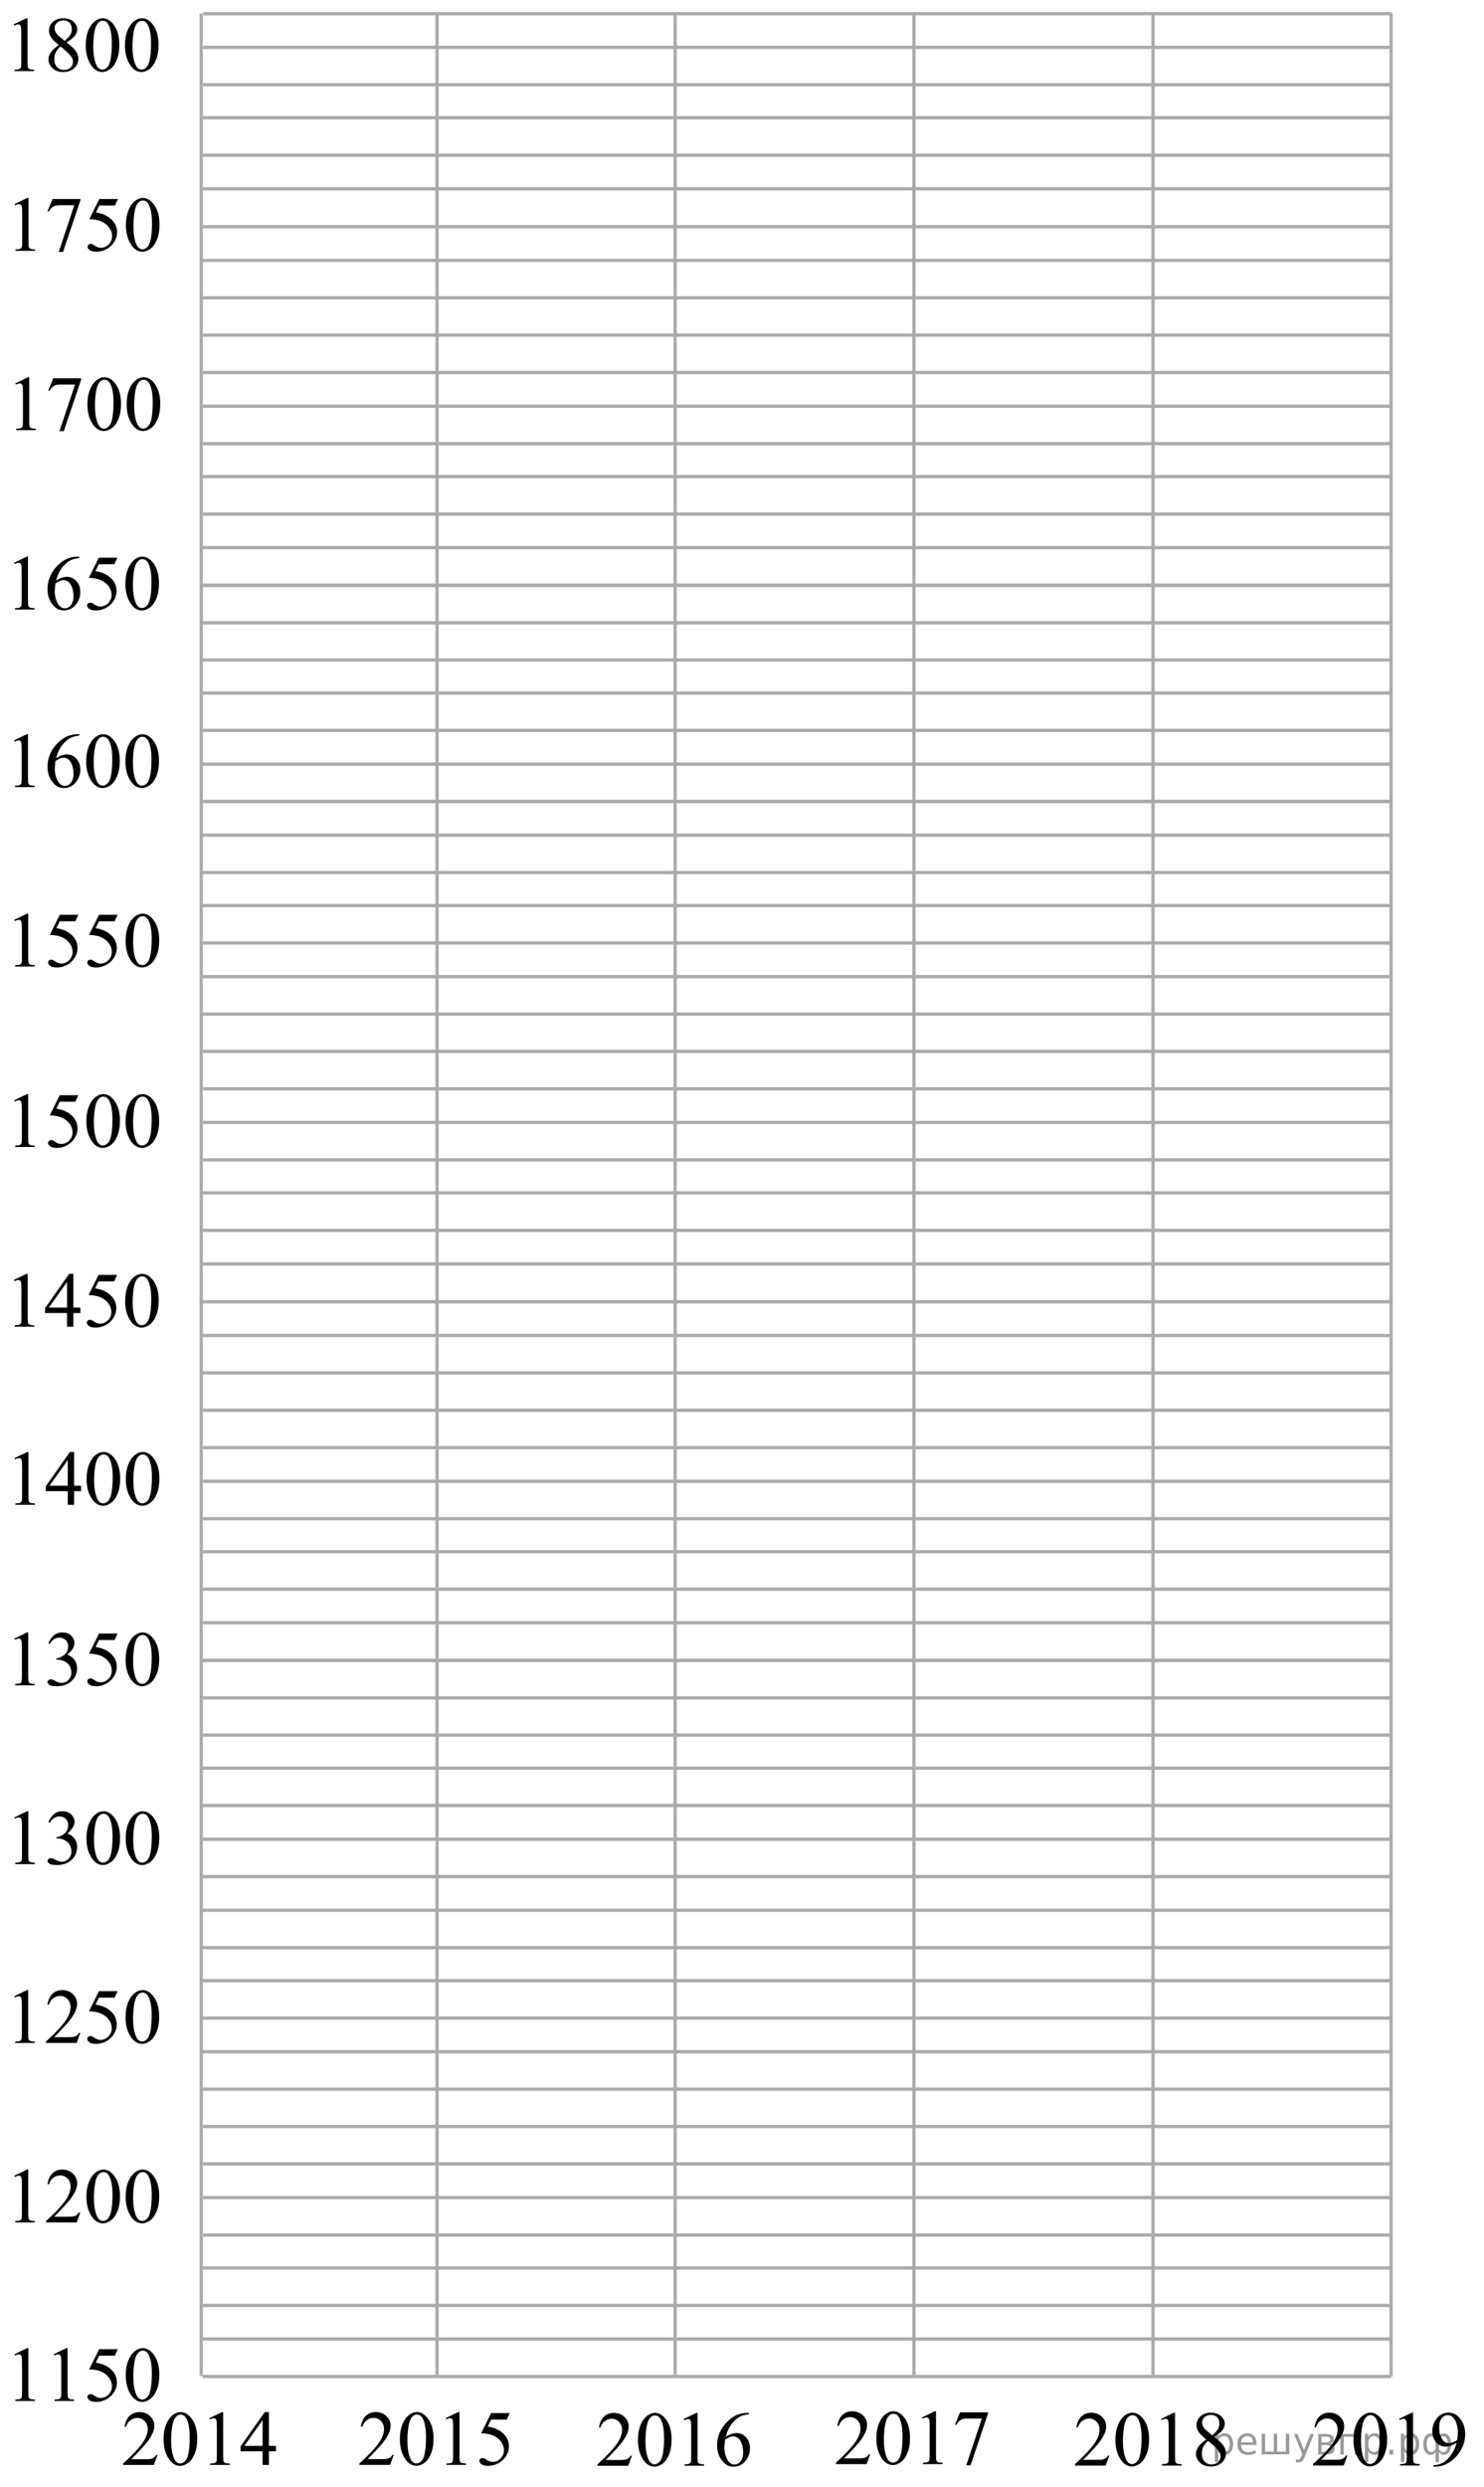 <?xml version="1.0" encoding="utf-8"?>
<!-- Generator: Adobe Illustrator 16.0.0, SVG Export Plug-In . SVG Version: 6.00 Build 0)  -->
<!DOCTYPE svg PUBLIC "-//W3C//DTD SVG 1.1//EN" "http://www.w3.org/Graphics/SVG/1.1/DTD/svg11.dtd">
<svg version="1.1" id="Слой_1" xmlns="http://www.w3.org/2000/svg" xmlns:xlink="http://www.w3.org/1999/xlink" x="0px" y="0px"
	 width="337.314px" height="565.231px" viewBox="109.102 -167.466 337.314 565.231"
	 enable-background="new 109.102 -167.466 337.314 565.231" xml:space="preserve">
<g>
	<g>
		<g>
			
				<line fill="none" stroke="#ADAAAA" stroke-width="0.75" stroke-miterlimit="10" x1="262.557" y1="209.73" x2="262.557" y2="372.727"/>
			
				<line fill="none" stroke="#ADAAAA" stroke-width="0.75" stroke-miterlimit="10" x1="208.441" y1="209.73" x2="208.441" y2="372.544"/>
			
				<line fill="none" stroke="#ADAAAA" stroke-width="0.75" stroke-miterlimit="10" x1="154.834" y1="209.73" x2="154.834" y2="372.544"/>
			<g>
				
					<line fill="none" stroke="#ADAAAA" stroke-width="0.75" stroke-miterlimit="10" x1="425.32" y1="218.413" x2="155.15" y2="218.413"/>
			</g>
			<g>
				
					<line fill="none" stroke="#ADAAAA" stroke-width="0.75" stroke-miterlimit="10" x1="425.207" y1="209.895" x2="155.15" y2="209.895"/>
			</g>
			<g>
				
					<line fill="none" stroke="#ADAAAA" stroke-width="0.75" stroke-miterlimit="10" x1="425.32" y1="356.477" x2="155.15" y2="356.477"/>
				
					<line fill="none" stroke="#ADAAAA" stroke-width="0.75" stroke-miterlimit="10" x1="425.32" y1="372.626" x2="155.15" y2="372.626"/>
				
					<line fill="none" stroke="#ADAAAA" stroke-width="0.75" stroke-miterlimit="10" x1="425.433" y1="324.314" x2="155.263" y2="324.314"/>
				
					<line fill="none" stroke="#ADAAAA" stroke-width="0.75" stroke-miterlimit="10" x1="425.433" y1="340.466" x2="155.263" y2="340.466"/>
			</g>
			<g>
				
					<line fill="none" stroke="#ADAAAA" stroke-width="0.75" stroke-miterlimit="10" x1="425.202" y1="291.169" x2="154.908" y2="291.169"/>
				
					<line fill="none" stroke="#ADAAAA" stroke-width="0.75" stroke-miterlimit="10" x1="425.202" y1="307.328" x2="154.908" y2="307.328"/>
				
					<line fill="none" stroke="#ADAAAA" stroke-width="0.75" stroke-miterlimit="10" x1="425.32" y1="259.011" x2="155.022" y2="259.011"/>
				
					<line fill="none" stroke="#ADAAAA" stroke-width="0.75" stroke-miterlimit="10" x1="425.32" y1="275.167" x2="155.022" y2="275.167"/>
			</g>
			
				<line fill="none" stroke="#ADAAAA" stroke-width="0.75" stroke-miterlimit="10" x1="425.433" y1="242.857" x2="155.15" y2="242.857"/>
			
				<line fill="none" stroke="#ADAAAA" stroke-width="0.75" stroke-miterlimit="10" x1="424.822" y1="259.011" x2="155.596" y2="259.011"/>
			
				<line fill="none" stroke="#ADAAAA" stroke-width="0.75" stroke-miterlimit="10" x1="425.433" y1="226.854" x2="155.15" y2="226.854"/>
			
				<line fill="none" stroke="#ADAAAA" stroke-width="0.75" stroke-miterlimit="10" x1="425.32" y1="347.957" x2="155.15" y2="347.957"/>
			
				<line fill="none" stroke="#ADAAAA" stroke-width="0.75" stroke-miterlimit="10" x1="425.433" y1="364.107" x2="155.15" y2="364.107"/>
			
				<line fill="none" stroke="#ADAAAA" stroke-width="0.75" stroke-miterlimit="10" x1="425.433" y1="315.807" x2="155.263" y2="315.807"/>
			
				<line fill="none" stroke="#ADAAAA" stroke-width="0.75" stroke-miterlimit="10" x1="425.202" y1="331.958" x2="155.263" y2="331.958"/>
			<g>
				
					<line fill="none" stroke="#ADAAAA" stroke-width="0.75" stroke-miterlimit="10" x1="425.32" y1="282.671" x2="154.908" y2="282.671"/>
				
					<line fill="none" stroke="#ADAAAA" stroke-width="0.75" stroke-miterlimit="10" x1="425.32" y1="298.826" x2="154.908" y2="298.826"/>
				
					<line fill="none" stroke="#ADAAAA" stroke-width="0.75" stroke-miterlimit="10" x1="425.433" y1="250.523" x2="155.025" y2="250.523"/>
				
					<line fill="none" stroke="#ADAAAA" stroke-width="0.75" stroke-miterlimit="10" x1="425.433" y1="266.671" x2="155.025" y2="266.671"/>
			</g>
			
				<line fill="none" stroke="#ADAAAA" stroke-width="0.75" stroke-miterlimit="10" x1="425.202" y1="234.371" x2="155.022" y2="234.371"/>
			
				<line fill="none" stroke="#ADAAAA" stroke-width="0.75" stroke-miterlimit="10" x1="316.849" y1="209.912" x2="316.849" y2="372.725"/>
			
				<line fill="none" stroke="#ADAAAA" stroke-width="0.75" stroke-miterlimit="10" x1="371.181" y1="209.73" x2="371.181" y2="372.725"/>
			
				<line fill="none" stroke="#ADAAAA" stroke-width="0.75" stroke-miterlimit="10" x1="425.298" y1="209.73" x2="425.298" y2="372.65"/>
		</g>
		<g>
			
				<line fill="none" stroke="#ADAAAA" stroke-width="0.75" stroke-miterlimit="10" x1="262.557" y1="127.958" x2="262.557" y2="209.949"/>
			
				<line fill="none" stroke="#ADAAAA" stroke-width="0.75" stroke-miterlimit="10" x1="208.441" y1="127.958" x2="208.441" y2="209.814"/>
			
				<line fill="none" stroke="#ADAAAA" stroke-width="0.75" stroke-miterlimit="10" x1="154.834" y1="127.958" x2="154.834" y2="209.814"/>
			<g>
				
					<line fill="none" stroke="#ADAAAA" stroke-width="0.75" stroke-miterlimit="10" x1="425.32" y1="193.699" x2="155.15" y2="193.699"/>
				
					<line fill="none" stroke="#ADAAAA" stroke-width="0.75" stroke-miterlimit="10" x1="425.32" y1="209.85" x2="155.15" y2="209.85"/>
				
					<line fill="none" stroke="#ADAAAA" stroke-width="0.75" stroke-miterlimit="10" x1="425.436" y1="161.537" x2="155.263" y2="161.537"/>
				
					<line fill="none" stroke="#ADAAAA" stroke-width="0.75" stroke-miterlimit="10" x1="425.436" y1="177.689" x2="155.263" y2="177.689"/>
			</g>
			<g>
				
					<line fill="none" stroke="#ADAAAA" stroke-width="0.75" stroke-miterlimit="10" x1="425.202" y1="128.394" x2="154.908" y2="128.394"/>
				
					<line fill="none" stroke="#ADAAAA" stroke-width="0.75" stroke-miterlimit="10" x1="425.202" y1="144.55" x2="154.908" y2="144.55"/>
			</g>
			
				<line fill="none" stroke="#ADAAAA" stroke-width="0.75" stroke-miterlimit="10" x1="425.32" y1="185.181" x2="155.15" y2="185.181"/>
			
				<line fill="none" stroke="#ADAAAA" stroke-width="0.75" stroke-miterlimit="10" x1="425.436" y1="201.33" x2="155.15" y2="201.33"/>
			
				<line fill="none" stroke="#ADAAAA" stroke-width="0.75" stroke-miterlimit="10" x1="425.436" y1="153.028" x2="155.263" y2="153.028"/>
			
				<line fill="none" stroke="#ADAAAA" stroke-width="0.75" stroke-miterlimit="10" x1="425.202" y1="169.181" x2="155.263" y2="169.181"/>
			<g>
				
					<line fill="none" stroke="#ADAAAA" stroke-width="0.75" stroke-miterlimit="10" x1="425.32" y1="136.048" x2="154.908" y2="136.048"/>
			</g>
			
				<line fill="none" stroke="#ADAAAA" stroke-width="0.75" stroke-miterlimit="10" x1="316.849" y1="128.093" x2="316.849" y2="209.947"/>
			
				<line fill="none" stroke="#ADAAAA" stroke-width="0.75" stroke-miterlimit="10" x1="371.181" y1="127.958" x2="371.181" y2="209.947"/>
			
				<line fill="none" stroke="#ADAAAA" stroke-width="0.75" stroke-miterlimit="10" x1="425.298" y1="127.958" x2="425.298" y2="209.893"/>
		</g>
	</g>
	<g>
		<g>
			
				<line fill="none" stroke="#ADAAAA" stroke-width="0.75" stroke-miterlimit="10" x1="262.557" y1="-34.602" x2="262.557" y2="128.395"/>
			
				<line fill="none" stroke="#ADAAAA" stroke-width="0.75" stroke-miterlimit="10" x1="208.441" y1="-34.602" x2="208.441" y2="128.212"/>
			
				<line fill="none" stroke="#ADAAAA" stroke-width="0.75" stroke-miterlimit="10" x1="154.834" y1="-34.602" x2="154.834" y2="128.212"/>
			<g>
				
					<line fill="none" stroke="#ADAAAA" stroke-width="0.75" stroke-miterlimit="10" x1="425.32" y1="-25.919" x2="155.15" y2="-25.919"/>
			</g>
			<g>
				
					<line fill="none" stroke="#ADAAAA" stroke-width="0.75" stroke-miterlimit="10" x1="425.207" y1="-34.438" x2="155.15" y2="-34.438"/>
			</g>
			<g>
				
					<line fill="none" stroke="#ADAAAA" stroke-width="0.75" stroke-miterlimit="10" x1="425.32" y1="112.145" x2="155.15" y2="112.145"/>
				
					<line fill="none" stroke="#ADAAAA" stroke-width="0.75" stroke-miterlimit="10" x1="425.433" y1="79.982" x2="155.263" y2="79.982"/>
				
					<line fill="none" stroke="#ADAAAA" stroke-width="0.75" stroke-miterlimit="10" x1="425.433" y1="96.134" x2="155.263" y2="96.134"/>
			</g>
			<g>
				
					<line fill="none" stroke="#ADAAAA" stroke-width="0.75" stroke-miterlimit="10" x1="425.202" y1="46.837" x2="154.908" y2="46.837"/>
				
					<line fill="none" stroke="#ADAAAA" stroke-width="0.75" stroke-miterlimit="10" x1="425.202" y1="62.996" x2="154.908" y2="62.996"/>
				
					<line fill="none" stroke="#ADAAAA" stroke-width="0.75" stroke-miterlimit="10" x1="425.32" y1="14.679" x2="155.022" y2="14.679"/>
				
					<line fill="none" stroke="#ADAAAA" stroke-width="0.75" stroke-miterlimit="10" x1="425.32" y1="30.835" x2="155.022" y2="30.835"/>
			</g>
			
				<line fill="none" stroke="#ADAAAA" stroke-width="0.75" stroke-miterlimit="10" x1="425.433" y1="-1.475" x2="155.15" y2="-1.475"/>
			
				<line fill="none" stroke="#ADAAAA" stroke-width="0.75" stroke-miterlimit="10" x1="424.822" y1="14.679" x2="155.596" y2="14.679"/>
			
				<line fill="none" stroke="#ADAAAA" stroke-width="0.75" stroke-miterlimit="10" x1="425.433" y1="-17.479" x2="155.15" y2="-17.479"/>
			
				<line fill="none" stroke="#ADAAAA" stroke-width="0.75" stroke-miterlimit="10" x1="425.32" y1="103.625" x2="155.15" y2="103.625"/>
			
				<line fill="none" stroke="#ADAAAA" stroke-width="0.75" stroke-miterlimit="10" x1="425.433" y1="119.775" x2="155.15" y2="119.775"/>
			
				<line fill="none" stroke="#ADAAAA" stroke-width="0.75" stroke-miterlimit="10" x1="425.433" y1="71.475" x2="155.263" y2="71.475"/>
			
				<line fill="none" stroke="#ADAAAA" stroke-width="0.75" stroke-miterlimit="10" x1="425.202" y1="87.626" x2="155.263" y2="87.626"/>
			<g>
				
					<line fill="none" stroke="#ADAAAA" stroke-width="0.75" stroke-miterlimit="10" x1="425.32" y1="38.339" x2="154.908" y2="38.339"/>
				
					<line fill="none" stroke="#ADAAAA" stroke-width="0.75" stroke-miterlimit="10" x1="425.32" y1="54.494" x2="154.908" y2="54.494"/>
				
					<line fill="none" stroke="#ADAAAA" stroke-width="0.75" stroke-miterlimit="10" x1="425.433" y1="6.191" x2="155.025" y2="6.191"/>
				
					<line fill="none" stroke="#ADAAAA" stroke-width="0.75" stroke-miterlimit="10" x1="425.433" y1="22.339" x2="155.025" y2="22.339"/>
			</g>
			
				<line fill="none" stroke="#ADAAAA" stroke-width="0.75" stroke-miterlimit="10" x1="425.202" y1="-9.961" x2="155.022" y2="-9.961"/>
			
				<line fill="none" stroke="#ADAAAA" stroke-width="0.75" stroke-miterlimit="10" x1="316.849" y1="-34.42" x2="316.849" y2="128.393"/>
			
				<line fill="none" stroke="#ADAAAA" stroke-width="0.75" stroke-miterlimit="10" x1="371.181" y1="-34.602" x2="371.181" y2="128.393"/>
			
				<line fill="none" stroke="#ADAAAA" stroke-width="0.75" stroke-miterlimit="10" x1="425.298" y1="-34.602" x2="425.298" y2="128.318"/>
		</g>
		<g>
			
				<line fill="none" stroke="#ADAAAA" stroke-width="0.75" stroke-miterlimit="10" x1="262.557" y1="-164.374" x2="262.557" y2="-34.383"/>
			
				<line fill="none" stroke="#ADAAAA" stroke-width="0.75" stroke-miterlimit="10" x1="208.441" y1="-164.374" x2="208.441" y2="-34.518"/>
			
				<line fill="none" stroke="#ADAAAA" stroke-width="0.75" stroke-miterlimit="10" x1="154.834" y1="-164.374" x2="154.834" y2="-34.518"/>
			<g>
				
					<line fill="none" stroke="#ADAAAA" stroke-width="0.75" stroke-miterlimit="10" x1="425.32" y1="-50.633" x2="155.15" y2="-50.633"/>
				
					<line fill="none" stroke="#ADAAAA" stroke-width="0.75" stroke-miterlimit="10" x1="425.32" y1="-34.482" x2="155.15" y2="-34.482"/>
				
					<line fill="none" stroke="#ADAAAA" stroke-width="0.75" stroke-miterlimit="10" x1="425.436" y1="-82.795" x2="155.263" y2="-82.795"/>
				
					<line fill="none" stroke="#ADAAAA" stroke-width="0.75" stroke-miterlimit="10" x1="425.436" y1="-66.643" x2="155.263" y2="-66.643"/>
			</g>
			<g>
				
					<line fill="none" stroke="#ADAAAA" stroke-width="0.75" stroke-miterlimit="10" x1="425.202" y1="-115.938" x2="154.908" y2="-115.938"/>
				
					<line fill="none" stroke="#ADAAAA" stroke-width="0.75" stroke-miterlimit="10" x1="425.202" y1="-99.782" x2="154.908" y2="-99.782"/>
			</g>
			
				<line fill="none" stroke="#ADAAAA" stroke-width="0.75" stroke-miterlimit="10" x1="425.32" y1="-59.151" x2="155.15" y2="-59.151"/>
			
				<line fill="none" stroke="#ADAAAA" stroke-width="0.75" stroke-miterlimit="10" x1="425.436" y1="-43.002" x2="155.15" y2="-43.002"/>
			
				<line fill="none" stroke="#ADAAAA" stroke-width="0.75" stroke-miterlimit="10" x1="425.436" y1="-91.304" x2="155.263" y2="-91.304"/>
			
				<line fill="none" stroke="#ADAAAA" stroke-width="0.75" stroke-miterlimit="10" x1="425.202" y1="-75.151" x2="155.263" y2="-75.151"/>
			<g>
				
					<line fill="none" stroke="#ADAAAA" stroke-width="0.75" stroke-miterlimit="10" x1="425.32" y1="-108.284" x2="154.908" y2="-108.284"/>
			</g>
			
				<line fill="none" stroke="#ADAAAA" stroke-width="0.75" stroke-miterlimit="10" x1="316.849" y1="-164.239" x2="316.849" y2="-34.385"/>
			
				<line fill="none" stroke="#ADAAAA" stroke-width="0.75" stroke-miterlimit="10" x1="371.181" y1="-164.374" x2="371.181" y2="-34.385"/>
			
				<line fill="none" stroke="#ADAAAA" stroke-width="0.75" stroke-miterlimit="10" x1="425.298" y1="-164.374" x2="425.298" y2="-34.439"/>
		</g>
	</g>
</g>
<g>
	<g>
		<g>
			<g>
				
					<line fill="none" stroke="#ADAAAA" stroke-width="0.75" stroke-miterlimit="10" x1="425.32" y1="-132.188" x2="155.15" y2="-132.188"/>
				
					<line fill="none" stroke="#ADAAAA" stroke-width="0.75" stroke-miterlimit="10" x1="425.433" y1="-164.35" x2="155.263" y2="-164.35"/>
				
					<line fill="none" stroke="#ADAAAA" stroke-width="0.75" stroke-miterlimit="10" x1="425.433" y1="-148.199" x2="155.263" y2="-148.199"/>
			</g>
			
				<line fill="none" stroke="#ADAAAA" stroke-width="0.75" stroke-miterlimit="10" x1="425.32" y1="-140.708" x2="155.15" y2="-140.708"/>
			
				<line fill="none" stroke="#ADAAAA" stroke-width="0.75" stroke-miterlimit="10" x1="425.433" y1="-124.557" x2="155.15" y2="-124.557"/>
			
				<line fill="none" stroke="#ADAAAA" stroke-width="0.75" stroke-miterlimit="10" x1="425.202" y1="-156.707" x2="155.263" y2="-156.707"/>
		</g>
	</g>
</g>
<circle display="none" fill="#CC761F" stroke="#CC761F" stroke-width="0.75" stroke-miterlimit="10" cx="154.834" cy="352.632" r="2.338"/>
<g>
	<g>
		<defs>
			<rect id="SVGID_1_" x="109.237" y="321.45" width="40.532" height="21.015"/>
		</defs>
		<clipPath id="SVGID_2_">
			<use xlink:href="#SVGID_1_"  overflow="visible"/>
		</clipPath>
		<g clip-path="url(#SVGID_2_)">
			<path d="M112.354,326.994l2.874-1.396h0.287v9.939c0,0.66,0.027,1.071,0.083,1.233c0.055,0.161,0.169,0.286,0.344,0.372
				c0.174,0.088,0.528,0.137,1.063,0.147v0.321h-4.441v-0.321c0.558-0.012,0.917-0.06,1.08-0.144
				c0.162-0.083,0.275-0.196,0.339-0.338c0.064-0.144,0.097-0.566,0.097-1.272v-6.354c0-0.856-0.029-1.406-0.088-1.649
				c-0.04-0.185-0.114-0.321-0.222-0.408c-0.107-0.086-0.236-0.13-0.388-0.13c-0.215,0-0.514,0.09-0.896,0.27L112.354,326.994z"/>
			<path d="M127.358,335.348l-0.827,2.266h-6.967v-0.321c2.05-1.862,3.492-3.386,4.328-4.565c0.836-1.181,1.254-2.262,1.254-3.238
				c0-0.747-0.229-1.36-0.688-1.841s-1.008-0.722-1.646-0.722c-0.58,0-1.102,0.17-1.563,0.508c-0.462,0.34-0.803,0.836-1.023,1.49
				h-0.322c0.146-1.072,0.519-1.894,1.119-2.467c0.6-0.572,1.351-0.859,2.251-0.859c0.958,0,1.758,0.308,2.398,0.92
				c0.642,0.613,0.963,1.338,0.963,2.172c0,0.596-0.14,1.191-0.418,1.787c-0.43,0.938-1.127,1.932-2.09,2.979
				c-1.445,1.574-2.349,2.523-2.708,2.849h3.082c0.627,0,1.066-0.023,1.319-0.07c0.253-0.046,0.48-0.141,0.684-0.282
				c0.203-0.142,0.38-0.343,0.531-0.603h0.323V335.348z"/>
			<path d="M128.743,331.795c0-1.343,0.203-2.498,0.609-3.468c0.406-0.97,0.946-1.69,1.62-2.166
				c0.522-0.377,1.062-0.563,1.619-0.563c0.905,0,1.719,0.459,2.438,1.38c0.899,1.141,1.35,2.686,1.35,4.637
				c0,1.366-0.197,2.526-0.592,3.481c-0.396,0.955-0.898,1.647-1.512,2.078c-0.612,0.433-1.203,0.646-1.771,0.646
				c-1.126,0-2.063-0.662-2.813-1.988C129.06,334.717,128.743,333.37,128.743,331.795z M130.45,332.014
				c0,1.619,0.2,2.942,0.601,3.968c0.331,0.862,0.824,1.293,1.48,1.293c0.313,0,0.639-0.14,0.975-0.421
				c0.337-0.28,0.593-0.752,0.767-1.411c0.267-0.995,0.4-2.398,0.4-4.21c0-1.344-0.139-2.463-0.418-3.36
				c-0.209-0.666-0.479-1.138-0.81-1.415c-0.238-0.191-0.525-0.287-0.862-0.287c-0.395,0-0.746,0.178-1.054,0.53
				c-0.418,0.479-0.702,1.235-0.854,2.267C130.525,329.995,130.45,331.012,130.45,332.014z"/>
			<path d="M137.659,331.795c0-1.343,0.203-2.498,0.609-3.468c0.406-0.97,0.946-1.69,1.62-2.166
				c0.522-0.377,1.062-0.563,1.619-0.563c0.905,0,1.719,0.459,2.438,1.38c0.899,1.141,1.35,2.686,1.35,4.637
				c0,1.366-0.197,2.526-0.592,3.481c-0.396,0.955-0.898,1.647-1.512,2.078c-0.612,0.433-1.203,0.646-1.771,0.646
				c-1.126,0-2.063-0.662-2.813-1.988C137.976,334.717,137.659,333.37,137.659,331.795z M139.366,332.014
				c0,1.619,0.2,2.942,0.601,3.968c0.331,0.862,0.824,1.293,1.48,1.293c0.313,0,0.639-0.14,0.975-0.421
				c0.337-0.28,0.593-0.752,0.767-1.411c0.267-0.995,0.4-2.398,0.4-4.21c0-1.344-0.139-2.463-0.418-3.36
				c-0.209-0.666-0.479-1.138-0.81-1.415c-0.238-0.191-0.525-0.287-0.862-0.287c-0.395,0-0.746,0.178-1.054,0.53
				c-0.418,0.479-0.702,1.235-0.854,2.267C139.441,329.995,139.366,331.012,139.366,332.014z"/>
		</g>
	</g>
</g>
<g>
	<g>
		<defs>
			<rect id="SVGID_3_" x="109.259" y="240.016" width="40.531" height="21.015"/>
		</defs>
		<clipPath id="SVGID_4_">
			<use xlink:href="#SVGID_3_"  overflow="visible"/>
		</clipPath>
		<g clip-path="url(#SVGID_4_)">
			<path d="M112.367,245.564l2.874-1.397h0.287v9.94c0,0.66,0.027,1.07,0.083,1.232c0.055,0.162,0.169,0.286,0.344,0.373
				c0.174,0.087,0.528,0.137,1.063,0.146v0.322h-4.441v-0.322c0.558-0.012,0.917-0.06,1.08-0.144
				c0.162-0.083,0.275-0.196,0.339-0.338c0.064-0.144,0.097-0.565,0.097-1.272v-6.354c0-0.856-0.029-1.406-0.088-1.649
				c-0.04-0.185-0.114-0.32-0.222-0.408c-0.107-0.086-0.236-0.129-0.388-0.129c-0.215,0-0.514,0.09-0.896,0.27L112.367,245.564z"/>
			<path d="M120.1,246.648c0.337-0.793,0.763-1.403,1.276-1.836c0.514-0.431,1.153-0.646,1.92-0.646c0.946,0,1.672,0.308,2.177,0.92
				c0.383,0.457,0.575,0.946,0.575,1.468c0,0.856-0.54,1.742-1.62,2.656c0.726,0.283,1.274,0.688,1.646,1.216
				c0.372,0.526,0.558,1.146,0.558,1.857c0,1.019-0.325,1.901-0.976,2.647c-0.848,0.974-2.075,1.459-3.684,1.459
				c-0.795,0-1.336-0.099-1.624-0.296c-0.287-0.196-0.431-0.407-0.431-0.634c0-0.168,0.068-0.314,0.205-0.441
				c0.136-0.129,0.3-0.191,0.491-0.191c0.146,0,0.294,0.023,0.444,0.068c0.099,0.029,0.322,0.136,0.671,0.317
				c0.348,0.183,0.589,0.291,0.723,0.325c0.215,0.063,0.444,0.096,0.688,0.096c0.593,0,1.107-0.229,1.546-0.686
				c0.438-0.458,0.657-0.999,0.657-1.624c0-0.457-0.102-0.903-0.305-1.337c-0.15-0.324-0.316-0.57-0.496-0.738
				c-0.25-0.23-0.592-0.441-1.027-0.629c-0.436-0.188-0.88-0.282-1.333-0.282h-0.278v-0.261c0.459-0.059,0.919-0.223,1.38-0.495
				c0.462-0.271,0.797-0.599,1.006-0.979s0.313-0.803,0.313-1.26c0-0.597-0.187-1.078-0.562-1.445
				c-0.374-0.367-0.84-0.551-1.397-0.551c-0.899,0-1.651,0.479-2.255,1.44L120.1,246.648z"/>
			<path d="M128.756,250.365c0-1.344,0.203-2.498,0.609-3.469c0.406-0.97,0.946-1.69,1.62-2.166
				c0.522-0.377,1.062-0.563,1.619-0.563c0.905,0,1.719,0.46,2.438,1.38c0.899,1.141,1.35,2.686,1.35,4.637
				c0,1.366-0.197,2.526-0.592,3.481c-0.396,0.955-0.898,1.647-1.512,2.079c-0.612,0.432-1.203,0.646-1.771,0.646
				c-1.126,0-2.063-0.662-2.813-1.988C129.072,253.285,128.756,251.939,128.756,250.365z M130.463,250.582
				c0,1.62,0.2,2.943,0.601,3.968c0.331,0.862,0.824,1.293,1.48,1.293c0.313,0,0.639-0.14,0.975-0.421
				c0.337-0.279,0.593-0.751,0.767-1.411c0.267-0.995,0.4-2.397,0.4-4.21c0-1.343-0.139-2.463-0.418-3.359
				c-0.209-0.666-0.479-1.139-0.81-1.416c-0.238-0.19-0.525-0.286-0.862-0.286c-0.395,0-0.746,0.177-1.054,0.53
				c-0.418,0.479-0.702,1.234-0.854,2.266C130.538,248.564,130.463,249.58,130.463,250.582z"/>
			<path d="M137.672,250.365c0-1.344,0.203-2.498,0.609-3.469c0.406-0.97,0.946-1.69,1.62-2.166
				c0.522-0.377,1.062-0.563,1.619-0.563c0.905,0,1.719,0.46,2.438,1.38c0.899,1.141,1.35,2.686,1.35,4.637
				c0,1.366-0.197,2.526-0.592,3.481c-0.396,0.955-0.898,1.647-1.512,2.079c-0.612,0.432-1.203,0.646-1.771,0.646
				c-1.126,0-2.063-0.662-2.813-1.988C137.988,253.285,137.672,251.939,137.672,250.365z M139.379,250.582
				c0,1.62,0.2,2.943,0.601,3.968c0.331,0.862,0.824,1.293,1.48,1.293c0.313,0,0.639-0.14,0.975-0.421
				c0.337-0.279,0.593-0.751,0.767-1.411c0.267-0.995,0.4-2.397,0.4-4.21c0-1.343-0.139-2.463-0.418-3.359
				c-0.209-0.666-0.479-1.139-0.81-1.416c-0.238-0.19-0.525-0.286-0.862-0.286c-0.395,0-0.746,0.177-1.054,0.53
				c-0.418,0.479-0.702,1.234-0.854,2.266C139.454,248.564,139.379,249.58,139.379,250.582z"/>
		</g>
	</g>
</g>
<g>
	<g>
		<defs>
			<rect id="SVGID_5_" x="109.279" y="158.38" width="40.532" height="21.013"/>
		</defs>
		<clipPath id="SVGID_6_">
			<use xlink:href="#SVGID_5_"  overflow="visible"/>
		</clipPath>
		<g clip-path="url(#SVGID_6_)">
			<path d="M112.398,163.912l2.874-1.396h0.287v9.939c0,0.66,0.027,1.071,0.083,1.232c0.055,0.162,0.169,0.287,0.344,0.373
				c0.174,0.088,0.528,0.137,1.063,0.147v0.321h-4.441v-0.321c0.558-0.012,0.917-0.06,1.08-0.144
				c0.162-0.084,0.275-0.196,0.339-0.338c0.064-0.144,0.097-0.566,0.097-1.272V166.1c0-0.856-0.029-1.406-0.088-1.649
				c-0.04-0.185-0.114-0.321-0.222-0.408c-0.107-0.086-0.236-0.13-0.388-0.13c-0.215,0-0.514,0.09-0.896,0.27L112.398,163.912z"/>
			<path d="M127.524,170.189v1.232h-1.585v3.108h-1.437v-3.108h-4.999v-1.111l5.478-7.795h0.958v7.674H127.524z M124.503,170.189
				v-5.842l-4.146,5.842H124.503z"/>
			<path d="M128.787,168.713c0-1.343,0.203-2.498,0.609-3.468s0.946-1.69,1.62-2.166c0.522-0.377,1.062-0.563,1.619-0.563
				c0.905,0,1.719,0.459,2.438,1.379c0.899,1.142,1.35,2.687,1.35,4.638c0,1.366-0.197,2.526-0.592,3.481
				c-0.396,0.954-0.898,1.647-1.512,2.078c-0.612,0.432-1.203,0.646-1.771,0.646c-1.126,0-2.063-0.662-2.813-1.988
				C129.104,171.634,128.787,170.288,128.787,168.713z M130.494,168.932c0,1.619,0.2,2.942,0.601,3.967
				c0.331,0.863,0.824,1.294,1.48,1.294c0.313,0,0.639-0.14,0.975-0.421c0.337-0.28,0.593-0.752,0.767-1.411
				c0.267-0.995,0.4-2.398,0.4-4.21c0-1.344-0.139-2.463-0.418-3.36c-0.209-0.666-0.479-1.138-0.81-1.415
				c-0.238-0.191-0.525-0.287-0.862-0.287c-0.395,0-0.746,0.178-1.054,0.53c-0.418,0.479-0.702,1.235-0.854,2.266
				C130.569,166.913,130.494,167.93,130.494,168.932z"/>
			<path d="M137.703,168.713c0-1.343,0.203-2.498,0.609-3.468s0.946-1.69,1.62-2.166c0.522-0.377,1.062-0.563,1.619-0.563
				c0.905,0,1.719,0.459,2.438,1.379c0.899,1.142,1.35,2.687,1.35,4.638c0,1.366-0.197,2.526-0.592,3.481
				c-0.396,0.954-0.898,1.647-1.512,2.078c-0.612,0.432-1.203,0.646-1.771,0.646c-1.126,0-2.063-0.662-2.813-1.988
				C138.02,171.634,137.703,170.288,137.703,168.713z M139.41,168.932c0,1.619,0.2,2.942,0.601,3.967
				c0.331,0.863,0.824,1.294,1.48,1.294c0.313,0,0.639-0.14,0.975-0.421c0.337-0.28,0.593-0.752,0.767-1.411
				c0.267-0.995,0.4-2.398,0.4-4.21c0-1.344-0.139-2.463-0.418-3.36c-0.209-0.666-0.479-1.138-0.81-1.415
				c-0.238-0.191-0.525-0.287-0.862-0.287c-0.395,0-0.746,0.178-1.054,0.53c-0.418,0.479-0.702,1.235-0.854,2.266
				C139.485,166.913,139.41,167.93,139.41,168.932z"/>
		</g>
	</g>
</g>
<g>
	<g>
		<defs>
			<rect id="SVGID_7_" x="109.251" y="77.035" width="40.53" height="21.013"/>
		</defs>
		<clipPath id="SVGID_8_">
			<use xlink:href="#SVGID_7_"  overflow="visible"/>
		</clipPath>
		<g clip-path="url(#SVGID_8_)">
			<path d="M112.341,82.587l2.874-1.397h0.287v9.94c0,0.66,0.027,1.071,0.083,1.233c0.055,0.162,0.169,0.286,0.344,0.373
				c0.174,0.087,0.528,0.136,1.063,0.147v0.321h-4.441v-0.32c0.558-0.012,0.917-0.06,1.08-0.144
				c0.162-0.083,0.275-0.196,0.339-0.338c0.064-0.143,0.097-0.566,0.097-1.272v-6.355c0-0.856-0.029-1.406-0.088-1.649
				c-0.04-0.185-0.114-0.321-0.222-0.408c-0.108-0.087-0.236-0.13-0.388-0.13c-0.215,0-0.514,0.09-0.896,0.27L112.341,82.587z"/>
			<path d="M126.91,81.434l-0.679,1.476h-3.554l-0.774,1.58c1.538,0.226,2.757,0.796,3.657,1.71
				c0.771,0.788,1.158,1.714,1.158,2.778c0,0.62-0.126,1.192-0.379,1.72c-0.253,0.526-0.57,0.975-0.953,1.346
				c-0.384,0.37-0.811,0.668-1.28,0.894c-0.668,0.318-1.353,0.478-2.056,0.478c-0.708,0-1.223-0.12-1.545-0.36
				c-0.322-0.239-0.483-0.505-0.483-0.794c0-0.162,0.066-0.306,0.2-0.43c0.134-0.125,0.302-0.187,0.505-0.187
				c0.151,0,0.283,0.022,0.396,0.069c0.113,0.046,0.306,0.165,0.579,0.355c0.436,0.302,0.876,0.452,1.323,0.452
				c0.68,0,1.275-0.257,1.79-0.769c0.514-0.513,0.771-1.136,0.771-1.871c0-0.712-0.229-1.376-0.688-1.992
				c-0.458-0.617-1.091-1.093-1.898-1.429c-0.633-0.261-1.494-0.411-2.586-0.451l2.264-4.575H126.91z"/>
			<path d="M128.73,87.388c0-1.343,0.203-2.498,0.609-3.468c0.406-0.97,0.946-1.691,1.62-2.166c0.522-0.377,1.062-0.564,1.619-0.564
				c0.905,0,1.719,0.46,2.438,1.38c0.899,1.141,1.35,2.686,1.35,4.637c0,1.366-0.197,2.526-0.592,3.481
				c-0.396,0.955-0.898,1.648-1.512,2.079c-0.612,0.432-1.203,0.646-1.771,0.646c-1.126,0-2.063-0.662-2.813-1.988
				C129.046,90.31,128.73,88.963,128.73,87.388z M130.437,87.606c0,1.62,0.2,2.943,0.601,3.968c0.331,0.862,0.824,1.293,1.48,1.293
				c0.313,0,0.639-0.14,0.975-0.421c0.337-0.28,0.593-0.751,0.767-1.411c0.267-0.995,0.4-2.398,0.4-4.21
				c0-1.343-0.139-2.463-0.418-3.36c-0.209-0.666-0.479-1.138-0.81-1.415c-0.238-0.191-0.525-0.287-0.862-0.287
				c-0.395,0-0.746,0.177-1.054,0.53c-0.418,0.48-0.702,1.235-0.854,2.266C130.512,85.588,130.437,86.604,130.437,87.606z"/>
			<path d="M137.646,87.388c0-1.343,0.203-2.498,0.609-3.468c0.406-0.97,0.946-1.691,1.62-2.166
				c0.522-0.377,1.062-0.564,1.619-0.564c0.905,0,1.719,0.46,2.438,1.38c0.899,1.141,1.35,2.686,1.35,4.637
				c0,1.366-0.197,2.526-0.592,3.481c-0.396,0.955-0.898,1.648-1.512,2.079c-0.612,0.432-1.203,0.646-1.771,0.646
				c-1.126,0-2.063-0.662-2.813-1.988C137.962,90.31,137.646,88.963,137.646,87.388z M139.353,87.606c0,1.62,0.2,2.943,0.601,3.968
				c0.331,0.862,0.824,1.293,1.48,1.293c0.313,0,0.639-0.14,0.975-0.421c0.337-0.28,0.593-0.751,0.767-1.411
				c0.267-0.995,0.4-2.398,0.4-4.21c0-1.343-0.139-2.463-0.418-3.36c-0.209-0.666-0.479-1.138-0.81-1.415
				c-0.238-0.191-0.525-0.287-0.862-0.287c-0.395,0-0.746,0.177-1.054,0.53c-0.418,0.48-0.702,1.235-0.854,2.266
				C139.428,85.588,139.353,86.604,139.353,87.606z"/>
		</g>
	</g>
</g>
<g>
	<g>
		<defs>
			<rect id="SVGID_9_" x="109.213" y="-4.74" width="40.53" height="21.015"/>
		</defs>
		<clipPath id="SVGID_10_">
			<use xlink:href="#SVGID_9_"  overflow="visible"/>
		</clipPath>
		<g clip-path="url(#SVGID_10_)">
			<path d="M112.304,0.801l2.874-1.398h0.287v9.941c0,0.66,0.027,1.071,0.083,1.233c0.055,0.162,0.169,0.287,0.344,0.374
				c0.174,0.087,0.528,0.136,1.063,0.147v0.321h-4.441v-0.321c0.558-0.012,0.917-0.059,1.08-0.143
				c0.162-0.084,0.275-0.197,0.339-0.339s0.097-0.565,0.097-1.272V2.989c0-0.856-0.029-1.407-0.088-1.65
				c-0.04-0.185-0.114-0.321-0.222-0.408c-0.108-0.087-0.236-0.13-0.388-0.13c-0.215,0-0.514,0.09-0.896,0.269L112.304,0.801z"/>
			<path d="M127.125-0.597v0.321c-0.767,0.075-1.393,0.228-1.877,0.456s-0.964,0.577-1.437,1.046
				c-0.474,0.469-0.865,0.991-1.176,1.567c-0.311,0.576-0.57,1.26-0.779,2.053c0.836-0.573,1.675-0.859,2.517-0.859
				c0.807,0,1.507,0.324,2.099,0.972c0.592,0.648,0.888,1.482,0.888,2.5c0,0.984-0.299,1.881-0.896,2.691
				c-0.72,0.984-1.672,1.476-2.856,1.476c-0.807,0-1.492-0.266-2.055-0.799c-1.104-1.036-1.654-2.379-1.654-4.028
				c0-1.054,0.212-2.055,0.636-3.004c0.423-0.949,1.028-1.791,1.815-2.526c0.786-0.735,1.54-1.23,2.26-1.484
				c0.72-0.255,1.39-0.382,2.011-0.382H127.125z M121.708,5.481c-0.104,0.781-0.156,1.412-0.156,1.893
				c0,0.556,0.104,1.159,0.309,1.81c0.206,0.651,0.513,1.168,0.919,1.55c0.296,0.271,0.656,0.408,1.08,0.408
				c0.505,0,0.956-0.237,1.354-0.712s0.597-1.152,0.597-2.032c0-0.99-0.197-1.846-0.592-2.57c-0.395-0.723-0.955-1.085-1.681-1.085
				c-0.221,0-0.457,0.046-0.71,0.139C122.575,4.974,122.202,5.174,121.708,5.481z"/>
			<path d="M128.692,5.602c0-1.343,0.203-2.499,0.609-3.469c0.406-0.969,0.946-1.691,1.62-2.166
				c0.522-0.376,1.062-0.564,1.619-0.564c0.905,0,1.719,0.46,2.438,1.381c0.899,1.14,1.35,2.686,1.35,4.636
				c0,1.366-0.197,2.527-0.592,3.482c-0.396,0.955-0.898,1.648-1.512,2.079c-0.612,0.431-1.203,0.646-1.771,0.646
				c-1.126,0-2.063-0.663-2.813-1.988C129.009,8.522,128.692,7.176,128.692,5.602z M130.399,5.819c0,1.621,0.2,2.943,0.601,3.968
				c0.331,0.863,0.824,1.294,1.48,1.294c0.313,0,0.639-0.141,0.975-0.421c0.337-0.281,0.593-0.751,0.767-1.411
				c0.267-0.996,0.4-2.399,0.4-4.211c0-1.343-0.139-2.463-0.418-3.36c-0.209-0.666-0.479-1.137-0.81-1.415
				c-0.238-0.191-0.525-0.287-0.862-0.287c-0.396,0-0.746,0.177-1.054,0.53c-0.418,0.48-0.702,1.236-0.854,2.266
				C130.475,3.802,130.399,4.818,130.399,5.819z"/>
			<path d="M137.608,5.602c0-1.343,0.203-2.499,0.609-3.469c0.406-0.969,0.946-1.691,1.62-2.166
				c0.522-0.376,1.062-0.564,1.619-0.564c0.905,0,1.719,0.46,2.438,1.381c0.899,1.14,1.35,2.686,1.35,4.636
				c0,1.366-0.197,2.527-0.592,3.482c-0.396,0.955-0.898,1.648-1.512,2.079c-0.612,0.431-1.203,0.646-1.771,0.646
				c-1.126,0-2.063-0.663-2.813-1.988C137.925,8.522,137.608,7.176,137.608,5.602z M139.315,5.819c0,1.621,0.2,2.943,0.601,3.968
				c0.331,0.863,0.824,1.294,1.48,1.294c0.313,0,0.639-0.141,0.975-0.421c0.337-0.281,0.593-0.751,0.767-1.411
				c0.267-0.996,0.4-2.399,0.4-4.211c0-1.343-0.139-2.463-0.418-3.36c-0.209-0.666-0.479-1.137-0.81-1.415
				c-0.238-0.191-0.525-0.287-0.862-0.287c-0.396,0-0.746,0.177-1.054,0.53c-0.418,0.48-0.702,1.236-0.854,2.266
				C139.391,3.802,139.315,4.818,139.315,5.819z"/>
		</g>
	</g>
</g>
<g>
	<g>
		<defs>
			<rect id="SVGID_11_" x="133.716" y="376.566" width="42.236" height="21.012"/>
		</defs>
		<clipPath id="SVGID_12_">
			<use xlink:href="#SVGID_11_"  overflow="visible"/>
		</clipPath>
		<g clip-path="url(#SVGID_12_)">
			<path d="M144.896,390.464l-0.829,2.267h-6.98v-0.32c2.054-1.864,3.499-3.387,4.337-4.567c0.837-1.181,1.256-2.26,1.256-3.237
				c0-0.746-0.229-1.359-0.689-1.84c-0.459-0.48-1.009-0.722-1.648-0.722c-0.582,0-1.104,0.169-1.566,0.508
				c-0.463,0.339-0.805,0.835-1.025,1.488h-0.322c0.145-1.07,0.519-1.894,1.121-2.465c0.602-0.573,1.354-0.86,2.255-0.86
				c0.96,0,1.762,0.309,2.404,0.921c0.642,0.613,0.964,1.337,0.964,2.171c0,0.596-0.14,1.191-0.419,1.788
				c-0.431,0.938-1.128,1.931-2.094,2.979c-1.448,1.573-2.354,2.522-2.714,2.848h3.089c0.628,0,1.069-0.022,1.322-0.069
				c0.253-0.045,0.48-0.14,0.685-0.281c0.203-0.143,0.381-0.344,0.532-0.604h0.321V390.464z"/>
			<path d="M146.283,386.913c0-1.343,0.204-2.499,0.611-3.47c0.406-0.969,0.947-1.69,1.622-2.165
				c0.524-0.376,1.064-0.564,1.623-0.564c0.908,0,1.722,0.461,2.443,1.381c0.901,1.142,1.353,2.687,1.353,4.636
				c0,1.367-0.198,2.527-0.594,3.482c-0.396,0.954-0.899,1.646-1.514,2.079c-0.613,0.431-1.205,0.646-1.775,0.646
				c-1.129,0-2.068-0.662-2.818-1.987C146.601,389.833,146.283,388.488,146.283,386.913z M147.993,387.13
				c0,1.621,0.201,2.943,0.603,3.968c0.331,0.863,0.826,1.295,1.483,1.295c0.313,0,0.64-0.142,0.977-0.422
				c0.338-0.281,0.594-0.751,0.769-1.41c0.268-0.996,0.401-2.399,0.401-4.211c0-1.344-0.14-2.464-0.419-3.359
				c-0.21-0.666-0.48-1.139-0.812-1.415c-0.238-0.191-0.526-0.287-0.864-0.287c-0.396,0-0.747,0.177-1.056,0.53
				c-0.419,0.479-0.704,1.234-0.854,2.266C148.069,385.114,147.993,386.129,147.993,387.13z"/>
			<path d="M156.666,382.113l2.88-1.398h0.288v9.941c0,0.66,0.027,1.07,0.082,1.231c0.056,0.162,0.171,0.287,0.345,0.374
				c0.175,0.088,0.529,0.137,1.064,0.147v0.321h-4.449v-0.321c0.559-0.013,0.919-0.06,1.082-0.144
				c0.162-0.085,0.275-0.197,0.34-0.34c0.064-0.142,0.096-0.564,0.096-1.271V384.3c0-0.856-0.028-1.405-0.087-1.649
				c-0.041-0.186-0.115-0.32-0.223-0.407s-0.237-0.13-0.388-0.13c-0.216,0-0.516,0.09-0.899,0.269L156.666,382.113z"/>
			<path d="M171.822,388.391v1.231h-1.588v3.108h-1.44v-3.108h-5.008v-1.111l5.487-7.797h0.961v7.677H171.822z M168.794,388.391
				v-5.845l-4.152,5.845H168.794z"/>
		</g>
	</g>
</g>
<g>
	<g>
		<defs>
			<rect id="SVGID_13_" x="187.421" y="376.566" width="42.236" height="21.012"/>
		</defs>
		<clipPath id="SVGID_14_">
			<use xlink:href="#SVGID_13_"  overflow="visible"/>
		</clipPath>
		<g clip-path="url(#SVGID_14_)">
			<path d="M198.605,390.451l-0.83,2.267h-6.979v-0.321c2.054-1.863,3.499-3.386,4.337-4.566c0.838-1.182,1.256-2.26,1.256-3.238
				c0-0.746-0.229-1.359-0.688-1.84c-0.459-0.48-1.009-0.721-1.648-0.721c-0.581,0-1.104,0.169-1.565,0.508
				c-0.463,0.338-0.805,0.835-1.025,1.488h-0.322c0.146-1.07,0.52-1.894,1.121-2.465c0.603-0.573,1.354-0.86,2.256-0.86
				c0.959,0,1.762,0.308,2.403,0.921s0.964,1.337,0.964,2.17c0,0.598-0.14,1.191-0.419,1.789c-0.431,0.938-1.128,1.931-2.094,2.979
				c-1.448,1.573-2.354,2.522-2.714,2.848h3.089c0.628,0,1.069-0.022,1.321-0.069c0.254-0.046,0.48-0.14,0.686-0.282
				c0.203-0.142,0.381-0.343,0.532-0.604h0.321V390.451z"/>
			<path d="M199.992,386.9c0-1.342,0.203-2.498,0.611-3.469c0.405-0.969,0.946-1.69,1.621-2.166
				c0.524-0.375,1.064-0.563,1.623-0.563c0.908,0,1.723,0.461,2.443,1.381c0.9,1.142,1.354,2.687,1.354,4.636
				c0,1.366-0.199,2.527-0.595,3.482c-0.396,0.954-0.899,1.646-1.514,2.079c-0.613,0.431-1.205,0.646-1.775,0.646
				c-1.129,0-2.067-0.662-2.817-1.988C200.311,389.821,199.992,388.475,199.992,386.9z M201.702,387.117
				c0,1.621,0.2,2.943,0.603,3.968c0.331,0.863,0.826,1.294,1.483,1.294c0.313,0,0.64-0.141,0.978-0.421
				c0.338-0.281,0.594-0.751,0.769-1.411c0.268-0.995,0.401-2.398,0.401-4.211c0-1.343-0.141-2.463-0.42-3.359
				c-0.209-0.666-0.479-1.138-0.812-1.414c-0.238-0.191-0.526-0.287-0.864-0.287c-0.396,0-0.747,0.177-1.056,0.529
				c-0.419,0.48-0.704,1.235-0.854,2.267C201.777,385.102,201.702,386.116,201.702,387.117z"/>
			<path d="M210.375,382.1l2.88-1.397h0.288v9.94c0,0.66,0.027,1.071,0.082,1.232c0.057,0.162,0.171,0.287,0.345,0.374
				c0.175,0.087,0.529,0.136,1.064,0.147v0.32h-4.449v-0.32c0.56-0.013,0.919-0.061,1.082-0.145c0.162-0.084,0.274-0.196,0.34-0.339
				c0.063-0.142,0.097-0.565,0.097-1.271v-6.355c0-0.855-0.028-1.406-0.088-1.649c-0.041-0.186-0.115-0.321-0.223-0.407
				c-0.107-0.088-0.236-0.131-0.389-0.131c-0.215,0-0.516,0.09-0.898,0.27L210.375,382.1z"/>
			<path d="M224.973,380.945l-0.681,1.477h-3.56l-0.777,1.58c1.542,0.227,2.764,0.796,3.665,1.71c0.772,0.787,1.16,1.714,1.16,2.778
				c0,0.619-0.126,1.191-0.38,1.719c-0.252,0.527-0.571,0.977-0.955,1.346c-0.385,0.371-0.813,0.67-1.282,0.896
				c-0.669,0.317-1.354,0.478-2.06,0.478c-0.709,0-1.227-0.119-1.549-0.359s-0.483-0.506-0.483-0.795c0-0.161,0.065-0.306,0.2-0.43
				c0.134-0.125,0.303-0.188,0.506-0.188c0.15,0,0.283,0.022,0.396,0.07c0.113,0.045,0.307,0.164,0.58,0.354
				c0.438,0.301,0.878,0.451,1.326,0.451c0.682,0,1.277-0.257,1.793-0.769c0.516-0.513,0.771-1.137,0.771-1.871
				c0-0.711-0.229-1.375-0.688-1.992c-0.46-0.616-1.094-1.092-1.901-1.429c-0.635-0.261-1.498-0.411-2.592-0.45l2.27-4.576H224.973z
				"/>
		</g>
	</g>
</g>
<g>
	<g>
		<defs>
			<rect id="SVGID_15_" x="241.536" y="376.751" width="42.235" height="21.015"/>
		</defs>
		<clipPath id="SVGID_16_">
			<use xlink:href="#SVGID_15_"  overflow="visible"/>
		</clipPath>
		<g clip-path="url(#SVGID_16_)">
			<path d="M252.717,390.646l-0.828,2.266h-6.98v-0.321c2.054-1.862,3.499-3.386,4.337-4.565c0.837-1.182,1.256-2.262,1.256-3.238
				c0-0.747-0.229-1.36-0.688-1.842c-0.459-0.479-1.01-0.721-1.648-0.721c-0.582,0-1.104,0.17-1.566,0.508s-0.805,0.836-1.024,1.488
				h-0.322c0.146-1.07,0.519-1.893,1.121-2.465s1.354-0.859,2.255-0.859c0.96,0,1.762,0.308,2.404,0.92
				c0.642,0.613,0.964,1.338,0.964,2.17c0,0.598-0.14,1.193-0.419,1.789c-0.432,0.938-1.128,1.932-2.094,2.979
				c-1.448,1.575-2.354,2.523-2.715,2.85h3.09c0.627,0,1.068-0.023,1.322-0.07c0.252-0.047,0.479-0.141,0.685-0.282
				c0.202-0.142,0.381-0.343,0.532-0.603h0.32V390.646z"/>
			<path d="M254.104,387.094c0-1.343,0.205-2.499,0.611-3.469c0.406-0.969,0.947-1.691,1.622-2.166
				c0.524-0.376,1.063-0.564,1.623-0.564c0.908,0,1.722,0.461,2.442,1.381c0.901,1.142,1.354,2.687,1.354,4.638
				c0,1.366-0.197,2.526-0.594,3.481s-0.898,1.647-1.514,2.078c-0.613,0.433-1.205,0.646-1.775,0.646
				c-1.129,0-2.068-0.662-2.818-1.988C254.421,390.016,254.104,388.669,254.104,387.094z M255.813,387.313
				c0,1.619,0.201,2.942,0.604,3.968c0.331,0.862,0.826,1.293,1.482,1.293c0.313,0,0.641-0.14,0.978-0.421
				c0.338-0.28,0.594-0.752,0.769-1.411c0.269-0.995,0.401-2.398,0.401-4.21c0-1.344-0.14-2.465-0.419-3.36
				c-0.21-0.666-0.48-1.138-0.813-1.415c-0.237-0.191-0.525-0.287-0.863-0.287c-0.396,0-0.747,0.178-1.057,0.53
				c-0.418,0.479-0.703,1.235-0.854,2.267C255.891,385.294,255.813,386.311,255.813,387.313z"/>
			<path d="M264.486,382.293l2.88-1.398h0.288v9.941c0,0.66,0.027,1.071,0.082,1.232c0.056,0.162,0.171,0.287,0.345,0.373
				c0.175,0.088,0.528,0.137,1.063,0.147v0.321h-4.449v-0.321c0.56-0.012,0.92-0.06,1.082-0.144s0.275-0.196,0.341-0.338
				c0.063-0.144,0.096-0.566,0.096-1.272v-6.354c0-0.856-0.028-1.406-0.087-1.649c-0.041-0.187-0.115-0.321-0.223-0.408
				c-0.108-0.087-0.237-0.13-0.389-0.13c-0.216,0-0.516,0.09-0.898,0.27L264.486,382.293z"/>
			<path d="M279.337,380.895v0.321c-0.769,0.075-1.396,0.228-1.88,0.456c-0.486,0.229-0.966,0.577-1.439,1.046
				c-0.475,0.47-0.867,0.991-1.179,1.567s-0.571,1.261-0.78,2.054c0.838-0.573,1.678-0.858,2.521-0.858
				c0.809,0,1.509,0.323,2.104,0.973c0.592,0.646,0.89,1.48,0.89,2.5c0,0.984-0.3,1.881-0.898,2.691
				c-0.722,0.983-1.675,1.476-2.862,1.476c-0.809,0-1.494-0.267-2.059-0.8c-1.105-1.034-1.658-2.379-1.658-4.027
				c0-1.053,0.213-2.055,0.637-3.004c0.426-0.949,1.031-1.791,1.819-2.526s1.543-1.229,2.265-1.483
				c0.722-0.256,1.394-0.383,2.017-0.383h0.504V380.895z M273.91,386.973c-0.105,0.781-0.157,1.412-0.157,1.894
				c0,0.556,0.104,1.159,0.31,1.811c0.207,0.652,0.515,1.167,0.922,1.55c0.295,0.271,0.656,0.408,1.082,0.408
				c0.506,0,0.957-0.236,1.355-0.713c0.398-0.474,0.598-1.15,0.598-2.031c0-0.988-0.197-1.846-0.594-2.568s-0.957-1.086-1.684-1.086
				c-0.221,0-0.458,0.047-0.711,0.14C274.777,386.466,274.404,386.666,273.91,386.973z"/>
		</g>
	</g>
</g>
<g>
	<g>
		<defs>
			<rect id="SVGID_17_" x="295.73" y="376.376" width="42.236" height="21.013"/>
		</defs>
		<clipPath id="SVGID_18_">
			<use xlink:href="#SVGID_17_"  overflow="visible"/>
		</clipPath>
		<g clip-path="url(#SVGID_18_)">
			<path d="M306.911,390.275l-0.829,2.267h-6.98v-0.321c2.055-1.863,3.499-3.386,4.338-4.565c0.837-1.181,1.256-2.261,1.256-3.238
				c0-0.747-0.229-1.36-0.689-1.841c-0.459-0.48-1.009-0.721-1.647-0.721c-0.582,0-1.104,0.168-1.566,0.508
				c-0.462,0.339-0.805,0.835-1.025,1.488h-0.321c0.145-1.07,0.519-1.893,1.121-2.466c0.602-0.573,1.354-0.858,2.255-0.858
				c0.96,0,1.762,0.307,2.403,0.92c0.643,0.613,0.965,1.337,0.965,2.171c0,0.596-0.141,1.192-0.42,1.788
				c-0.431,0.938-1.128,1.931-2.094,2.978c-1.447,1.575-2.354,2.524-2.714,2.849h3.089c0.628,0,1.069-0.022,1.322-0.069
				c0.253-0.046,0.48-0.14,0.685-0.282c0.203-0.143,0.382-0.343,0.532-0.604h0.321V390.275z"/>
			<path d="M308.298,386.725c0-1.344,0.204-2.498,0.611-3.469c0.406-0.97,0.946-1.691,1.622-2.166
				c0.523-0.377,1.063-0.564,1.623-0.564c0.908,0,1.722,0.461,2.442,1.381c0.901,1.141,1.354,2.686,1.354,4.637
				c0,1.366-0.198,2.526-0.595,3.48c-0.396,0.955-0.898,1.648-1.514,2.08c-0.613,0.432-1.205,0.646-1.774,0.646
				c-1.13,0-2.068-0.662-2.818-1.988C308.615,389.645,308.298,388.299,308.298,386.725z M310.008,386.941
				c0,1.621,0.201,2.943,0.604,3.969c0.331,0.861,0.826,1.293,1.482,1.293c0.313,0,0.641-0.141,0.978-0.421
				c0.338-0.28,0.594-0.751,0.769-1.411c0.269-0.995,0.401-2.398,0.401-4.21c0-1.343-0.141-2.463-0.419-3.36
				c-0.21-0.666-0.48-1.138-0.813-1.415c-0.238-0.19-0.525-0.286-0.863-0.286c-0.396,0-0.748,0.176-1.057,0.529
				c-0.419,0.48-0.704,1.235-0.854,2.266C310.084,384.924,310.008,385.939,310.008,386.941z"/>
			<path d="M318.681,381.923l2.88-1.397h0.288v9.94c0,0.66,0.027,1.071,0.082,1.233c0.057,0.162,0.171,0.285,0.346,0.373
				c0.175,0.087,0.528,0.136,1.063,0.146v0.321h-4.449v-0.321c0.56-0.012,0.919-0.06,1.082-0.144
				c0.162-0.083,0.275-0.196,0.34-0.339s0.097-0.565,0.097-1.271v-6.355c0-0.855-0.028-1.405-0.087-1.648
				c-0.041-0.186-0.115-0.321-0.224-0.408c-0.107-0.087-0.236-0.13-0.388-0.13c-0.216,0-0.516,0.09-0.898,0.271L318.681,381.923z"/>
			<path d="M327.319,380.77h6.343v0.328l-3.943,11.688h-0.978l3.532-10.602h-3.254c-0.656,0-1.125,0.078-1.404,0.234
				c-0.488,0.266-0.881,0.677-1.178,1.232l-0.254-0.097L327.319,380.77z"/>
		</g>
	</g>
</g>
<g>
	<g>
		<defs>
			<rect id="SVGID_19_" x="350.063" y="376.701" width="42.236" height="21.013"/>
		</defs>
		<clipPath id="SVGID_20_">
			<use xlink:href="#SVGID_19_"  overflow="visible"/>
		</clipPath>
		<g clip-path="url(#SVGID_20_)">
			<path d="M361.247,390.604l-0.829,2.267h-6.98v-0.321c2.055-1.863,3.5-3.386,4.338-4.566c0.837-1.181,1.256-2.261,1.256-3.237
				c0-0.747-0.229-1.36-0.689-1.841c-0.459-0.48-1.009-0.721-1.647-0.721c-0.582,0-1.104,0.168-1.566,0.508
				c-0.462,0.338-0.805,0.834-1.024,1.488h-0.322c0.145-1.07,0.519-1.893,1.121-2.466c0.602-0.573,1.354-0.858,2.255-0.858
				c0.96,0,1.762,0.307,2.403,0.92c0.643,0.612,0.965,1.336,0.965,2.17c0,0.597-0.141,1.192-0.42,1.789
				c-0.431,0.938-1.127,1.931-2.094,2.979c-1.447,1.574-2.354,2.523-2.714,2.848h3.089c0.628,0,1.069-0.022,1.322-0.069
				c0.253-0.046,0.48-0.14,0.686-0.282c0.202-0.143,0.381-0.343,0.531-0.604h0.321V390.604z"/>
			<path d="M362.634,387.052c0-1.343,0.204-2.498,0.611-3.468c0.406-0.97,0.947-1.691,1.622-2.166
				c0.523-0.377,1.063-0.564,1.623-0.564c0.908,0,1.722,0.461,2.442,1.381c0.901,1.141,1.354,2.686,1.354,4.637
				c0,1.366-0.198,2.525-0.594,3.48c-0.396,0.955-0.899,1.648-1.515,2.08c-0.613,0.432-1.205,0.646-1.774,0.646
				c-1.13,0-2.068-0.662-2.818-1.988C362.951,389.973,362.634,388.627,362.634,387.052z M364.344,387.27
				c0,1.621,0.201,2.943,0.604,3.969c0.331,0.861,0.826,1.293,1.482,1.293c0.313,0,0.641-0.141,0.978-0.422
				c0.338-0.279,0.594-0.75,0.769-1.41c0.269-0.995,0.401-2.398,0.401-4.21c0-1.343-0.14-2.464-0.419-3.36
				c-0.21-0.666-0.48-1.138-0.813-1.415c-0.238-0.19-0.525-0.287-0.863-0.287c-0.396,0-0.747,0.177-1.057,0.53
				c-0.419,0.48-0.704,1.234-0.854,2.266C364.42,385.252,364.344,386.268,364.344,387.27z"/>
			<path d="M373.017,382.251l2.88-1.397h0.289v9.94c0,0.66,0.026,1.071,0.081,1.233c0.057,0.162,0.171,0.285,0.346,0.373
				c0.175,0.087,0.528,0.136,1.063,0.146v0.321h-4.449v-0.321c0.56-0.012,0.92-0.06,1.082-0.145c0.162-0.082,0.275-0.195,0.34-0.338
				s0.097-0.565,0.097-1.271v-6.355c0-0.855-0.028-1.405-0.087-1.648c-0.041-0.186-0.115-0.321-0.223-0.408
				c-0.107-0.086-0.237-0.13-0.389-0.13c-0.216,0-0.516,0.09-0.898,0.271L373.017,382.251z"/>
			<path d="M383.286,386.939c-0.938-0.764-1.54-1.377-1.812-1.84c-0.271-0.464-0.404-0.943-0.404-1.441
				c0-0.764,0.297-1.422,0.89-1.975c0.594-0.554,1.382-0.83,2.365-0.83c0.953,0,1.722,0.258,2.303,0.772
				c0.582,0.517,0.873,1.103,0.873,1.763c0,0.439-0.157,0.889-0.472,1.346c-0.313,0.457-0.969,0.996-1.963,1.615
				c1.022,0.786,1.7,1.406,2.032,1.857c0.441,0.59,0.663,1.213,0.663,1.866c0,0.827-0.316,1.536-0.951,2.123
				c-0.634,0.588-1.466,0.881-2.494,0.881c-1.123,0-1.998-0.351-2.627-1.05c-0.5-0.563-0.75-1.176-0.75-1.842
				c0-0.521,0.176-1.037,0.526-1.55C381.819,388.124,382.426,387.559,383.286,386.939z M383.696,387.27
				c-0.482,0.405-0.841,0.848-1.073,1.323c-0.232,0.479-0.349,0.994-0.349,1.55c0,0.748,0.204,1.346,0.614,1.793
				c0.41,0.449,0.933,0.674,1.566,0.674c0.628,0,1.131-0.176,1.509-0.529s0.567-0.781,0.567-1.285c0-0.417-0.11-0.79-0.331-1.12
				C385.788,389.061,384.953,388.259,383.696,387.27z M384.656,386.011c0.697-0.626,1.14-1.118,1.326-1.479
				c0.187-0.362,0.278-0.771,0.278-1.229c0-0.608-0.172-1.084-0.515-1.429c-0.344-0.344-0.813-0.518-1.405-0.518
				s-1.076,0.172-1.448,0.514c-0.371,0.342-0.559,0.74-0.559,1.197c0,0.302,0.077,0.603,0.23,0.902
				c0.154,0.303,0.375,0.588,0.659,0.859L384.656,386.011z"/>
		</g>
	</g>
</g>
<g>
	<g>
		<defs>
			<rect id="SVGID_21_" x="404.18" y="376.699" width="42.236" height="21.016"/>
		</defs>
		<clipPath id="SVGID_22_">
			<use xlink:href="#SVGID_21_"  overflow="visible"/>
		</clipPath>
		<g clip-path="url(#SVGID_22_)">
			<path d="M415.36,390.588l-0.829,2.266h-6.98v-0.32c2.055-1.863,3.499-3.387,4.337-4.566c0.837-1.181,1.257-2.261,1.257-3.238
				c0-0.746-0.229-1.359-0.689-1.841c-0.459-0.479-1.009-0.721-1.648-0.721c-0.582,0-1.104,0.169-1.565,0.508
				s-0.806,0.835-1.025,1.489h-0.321c0.145-1.071,0.519-1.893,1.12-2.466c0.603-0.573,1.354-0.859,2.255-0.859
				c0.961,0,1.763,0.308,2.404,0.92c0.643,0.613,0.964,1.337,0.964,2.171c0,0.596-0.14,1.192-0.419,1.788
				c-0.431,0.938-1.128,1.931-2.094,2.979c-1.448,1.574-2.354,2.522-2.714,2.848h3.089c0.628,0,1.069-0.023,1.322-0.07
				c0.253-0.046,0.479-0.14,0.685-0.281c0.203-0.143,0.381-0.344,0.532-0.604h0.321V390.588z"/>
			<path d="M416.747,387.036c0-1.343,0.204-2.498,0.611-3.468c0.405-0.971,0.946-1.691,1.622-2.166
				c0.523-0.377,1.063-0.564,1.623-0.564c0.907,0,1.722,0.46,2.442,1.38c0.901,1.142,1.353,2.687,1.353,4.638
				c0,1.365-0.197,2.525-0.594,3.48c-0.396,0.955-0.898,1.648-1.514,2.079c-0.613,0.433-1.205,0.646-1.775,0.646
				c-1.129,0-2.067-0.662-2.817-1.987C417.064,389.957,416.747,388.612,416.747,387.036z M418.457,387.254
				c0,1.62,0.201,2.943,0.604,3.968c0.33,0.862,0.825,1.294,1.482,1.294c0.313,0,0.64-0.141,0.977-0.422
				c0.339-0.279,0.595-0.751,0.77-1.41c0.268-0.996,0.4-2.398,0.4-4.211c0-1.343-0.14-2.463-0.418-3.359
				c-0.211-0.666-0.48-1.139-0.813-1.415c-0.238-0.191-0.526-0.287-0.864-0.287c-0.396,0-0.747,0.177-1.056,0.53
				c-0.419,0.479-0.704,1.234-0.854,2.266C418.533,385.237,418.457,386.252,418.457,387.254z"/>
			<path d="M427.13,382.236l2.88-1.397h0.288v9.94c0,0.66,0.027,1.07,0.082,1.232c0.056,0.162,0.171,0.286,0.345,0.373
				c0.176,0.087,0.529,0.137,1.064,0.147v0.321h-4.449v-0.321c0.559-0.013,0.919-0.061,1.082-0.145
				c0.162-0.083,0.275-0.196,0.34-0.338c0.064-0.143,0.097-0.565,0.097-1.272v-6.354c0-0.856-0.028-1.405-0.087-1.649
				c-0.041-0.185-0.115-0.32-0.224-0.407c-0.106-0.086-0.237-0.13-0.388-0.13c-0.216,0-0.516,0.09-0.899,0.27L427.13,382.236z"/>
			<path d="M434.913,393.097v-0.321c0.756-0.012,1.46-0.187,2.11-0.524c0.651-0.338,1.281-0.931,1.89-1.774
				c0.608-0.846,1.031-1.774,1.27-2.787c-0.913,0.584-1.738,0.877-2.478,0.877c-0.832,0-1.544-0.319-2.138-0.959
				c-0.595-0.641-0.891-1.489-0.891-2.549c0-1.029,0.296-1.947,0.891-2.753c0.716-0.978,1.648-1.467,2.801-1.467
				c0.972,0,1.803,0.399,2.495,1.198c0.85,0.988,1.273,2.211,1.273,3.663c0,1.309-0.322,2.528-0.969,3.659
				c-0.646,1.132-1.544,2.07-2.696,2.817c-0.937,0.613-1.957,0.92-3.063,0.92H434.913z M440.322,387.045
				c0.104-0.752,0.156-1.354,0.156-1.806c0-0.563-0.096-1.168-0.287-1.818c-0.191-0.651-0.465-1.149-0.815-1.498
				c-0.351-0.348-0.752-0.521-1.199-0.521c-0.519,0-0.972,0.23-1.36,0.693c-0.39,0.463-0.586,1.151-0.586,2.066
				c0,1.221,0.26,2.176,0.776,2.865c0.378,0.496,0.845,0.746,1.396,0.746c0.268,0,0.584-0.063,0.95-0.19
				C439.721,387.456,440.044,387.277,440.322,387.045z"/>
		</g>
	</g>
</g>
<polyline display="none" fill="none" stroke="#CC761F" stroke-width="1.25" stroke-linecap="round" stroke-linejoin="round" stroke-miterlimit="10" points="
	154.908,342.146 208.441,286.486 262.652,224.371 316.85,194.688 371.181,163.402 425.32,126.048 "/>
<g>
	<defs>
		<polygon id="SVGID_23_" points="109.28,383.051 149.81,383.051 149.81,362.037 109.28,362.037 109.28,383.051 		"/>
	</defs>
	<clipPath id="SVGID_24_">
		<use xlink:href="#SVGID_23_"  overflow="visible"/>
	</clipPath>
	<g clip-path="url(#SVGID_24_)">
		<path d="M112.384,367.574l2.874-1.397h0.287v9.94c0,0.66,0.027,1.071,0.083,1.233c0.055,0.162,0.169,0.286,0.344,0.373
			c0.174,0.087,0.528,0.136,1.063,0.147v0.321h-4.441v-0.321c0.558-0.012,0.917-0.059,1.08-0.143
			c0.162-0.084,0.275-0.197,0.339-0.339c0.064-0.142,0.097-0.565,0.097-1.272v-6.354c0-0.856-0.029-1.407-0.088-1.649
			c-0.04-0.186-0.114-0.321-0.222-0.408s-0.236-0.131-0.388-0.131c-0.215,0-0.514,0.09-0.896,0.27L112.384,367.574z"/>
		<path d="M121.301,367.574l2.874-1.397h0.287v9.94c0,0.66,0.027,1.071,0.083,1.233c0.055,0.162,0.169,0.286,0.344,0.373
			c0.174,0.087,0.528,0.136,1.063,0.147v0.321h-4.441v-0.321c0.558-0.012,0.917-0.059,1.08-0.143
			c0.162-0.084,0.275-0.197,0.339-0.339c0.064-0.142,0.097-0.565,0.097-1.272v-6.354c0-0.856-0.029-1.407-0.088-1.649
			c-0.04-0.186-0.114-0.321-0.222-0.408s-0.236-0.131-0.388-0.131c-0.215,0-0.514,0.09-0.896,0.27L121.301,367.574z"/>
		<path d="M135.869,366.42l-0.679,1.476h-3.554l-0.774,1.58c1.538,0.226,2.757,0.796,3.657,1.711
			c0.771,0.787,1.158,1.713,1.158,2.778c0,0.619-0.126,1.192-0.379,1.719s-0.57,0.976-0.953,1.346
			c-0.384,0.37-0.811,0.668-1.28,0.895c-0.668,0.318-1.353,0.478-2.056,0.478c-0.708,0-1.223-0.12-1.545-0.36
			s-0.483-0.505-0.483-0.795c0-0.162,0.066-0.305,0.2-0.43c0.134-0.124,0.302-0.187,0.505-0.187c0.151,0,0.283,0.023,0.396,0.069
			c0.113,0.047,0.306,0.165,0.579,0.356c0.436,0.301,0.876,0.451,1.323,0.451c0.68,0,1.275-0.256,1.79-0.769
			c0.514-0.512,0.771-1.136,0.771-1.871c0-0.712-0.229-1.376-0.688-1.992c-0.458-0.616-1.091-1.093-1.898-1.429
			c-0.633-0.26-1.494-0.41-2.586-0.451l2.264-4.575H135.869z"/>
		<path d="M137.688,372.376c0-1.343,0.203-2.499,0.609-3.469s0.946-1.691,1.62-2.166c0.522-0.376,1.062-0.564,1.619-0.564
			c0.905,0,1.719,0.46,2.438,1.381c0.899,1.14,1.35,2.686,1.35,4.636c0,1.366-0.197,2.526-0.592,3.481
			c-0.396,0.955-0.898,1.648-1.512,2.079c-0.612,0.432-1.203,0.647-1.771,0.647c-1.126,0-2.063-0.663-2.813-1.988
			C138.005,375.296,137.688,373.95,137.688,372.376z M139.396,372.593c0,1.621,0.2,2.943,0.601,3.968
			c0.331,0.862,0.824,1.294,1.48,1.294c0.313,0,0.639-0.141,0.975-0.422c0.337-0.28,0.593-0.751,0.767-1.41
			c0.267-0.996,0.4-2.399,0.4-4.211c0-1.343-0.139-2.463-0.418-3.36c-0.209-0.665-0.479-1.137-0.81-1.415
			c-0.238-0.19-0.525-0.286-0.862-0.286c-0.395,0-0.746,0.177-1.054,0.529c-0.418,0.48-0.702,1.236-0.854,2.266
			C139.471,370.575,139.396,371.592,139.396,372.593z"/>
	</g>
</g>
<g>
	<defs>
		<polygon id="SVGID_25_" points="109.237,301.676 149.769,301.676 149.769,280.662 109.237,280.662 109.237,301.676 		"/>
	</defs>
	<clipPath id="SVGID_26_">
		<use xlink:href="#SVGID_25_"  overflow="visible"/>
	</clipPath>
	<g clip-path="url(#SVGID_26_)">
		<path d="M112.341,286.203l2.874-1.398h0.287v9.941c0,0.66,0.027,1.071,0.083,1.232c0.055,0.162,0.169,0.287,0.344,0.374
			c0.174,0.087,0.528,0.136,1.063,0.147v0.321h-4.441V296.5c0.558-0.012,0.917-0.06,1.08-0.144c0.162-0.084,0.275-0.196,0.339-0.339
			c0.064-0.142,0.097-0.565,0.097-1.271v-6.355c0-0.856-0.029-1.406-0.088-1.649c-0.04-0.186-0.114-0.321-0.222-0.408
			s-0.236-0.13-0.388-0.13c-0.215,0-0.514,0.09-0.896,0.269L112.341,286.203z"/>
		<path d="M127.345,294.555l-0.827,2.267h-6.967V296.5c2.05-1.864,3.492-3.386,4.328-4.567c0.836-1.181,1.254-2.26,1.254-3.238
			c0-0.746-0.229-1.359-0.688-1.84c-0.459-0.48-1.008-0.721-1.646-0.721c-0.58,0-1.102,0.169-1.563,0.508
			c-0.462,0.338-0.803,0.835-1.023,1.488h-0.322c0.146-1.07,0.519-1.893,1.119-2.465c0.601-0.573,1.351-0.86,2.251-0.86
			c0.958,0,1.758,0.308,2.398,0.921c0.642,0.613,0.963,1.337,0.963,2.17c0,0.597-0.14,1.192-0.418,1.789
			c-0.43,0.938-1.127,1.931-2.09,2.978c-1.445,1.574-2.349,2.523-2.708,2.848h3.082c0.627,0,1.066-0.022,1.319-0.069
			c0.253-0.046,0.48-0.14,0.684-0.282c0.203-0.142,0.38-0.343,0.531-0.604H127.345z"/>
		<path d="M135.826,285.048l-0.679,1.477h-3.554l-0.774,1.58c1.538,0.226,2.757,0.796,3.657,1.71
			c0.771,0.787,1.158,1.714,1.158,2.778c0,0.619-0.126,1.192-0.379,1.719c-0.253,0.527-0.57,0.976-0.953,1.346
			c-0.384,0.371-0.811,0.669-1.28,0.895c-0.668,0.318-1.353,0.478-2.056,0.478c-0.708,0-1.223-0.12-1.545-0.36
			s-0.483-0.505-0.483-0.794c0-0.162,0.066-0.306,0.2-0.43c0.134-0.125,0.302-0.188,0.505-0.188c0.151,0,0.283,0.023,0.396,0.07
			c0.113,0.046,0.306,0.165,0.579,0.355c0.436,0.301,0.876,0.451,1.323,0.451c0.68,0,1.275-0.256,1.79-0.768
			c0.514-0.513,0.771-1.137,0.771-1.871c0-0.712-0.229-1.376-0.688-1.993c-0.458-0.616-1.091-1.092-1.898-1.428
			c-0.633-0.261-1.494-0.411-2.586-0.451l2.264-4.576H135.826z"/>
		<path d="M137.646,291.004c0-1.343,0.203-2.499,0.609-3.469c0.406-0.969,0.946-1.691,1.62-2.166
			c0.522-0.376,1.062-0.564,1.619-0.564c0.905,0,1.719,0.461,2.438,1.381c0.899,1.141,1.35,2.686,1.35,4.636
			c0,1.366-0.197,2.527-0.592,3.482c-0.396,0.954-0.898,1.647-1.512,2.079c-0.612,0.431-1.203,0.646-1.771,0.646
			c-1.126,0-2.063-0.662-2.813-1.988C137.962,293.924,137.646,292.578,137.646,291.004z M139.353,291.221
			c0,1.621,0.2,2.943,0.601,3.968c0.331,0.863,0.824,1.294,1.48,1.294c0.313,0,0.639-0.141,0.975-0.421
			c0.337-0.281,0.593-0.751,0.767-1.411c0.267-0.995,0.4-2.399,0.4-4.211c0-1.343-0.139-2.463-0.418-3.359
			c-0.209-0.666-0.479-1.138-0.81-1.415c-0.238-0.191-0.525-0.287-0.862-0.287c-0.395,0-0.746,0.177-1.054,0.53
			c-0.418,0.48-0.702,1.235-0.854,2.266C139.428,289.204,139.353,290.22,139.353,291.221z"/>
	</g>
</g>
<g>
	<defs>
		<polygon id="SVGID_27_" points="109.259,220.401 149.79,220.401 149.79,199.388 109.259,199.388 109.259,220.401 		"/>
	</defs>
	<clipPath id="SVGID_28_">
		<use xlink:href="#SVGID_27_"  overflow="visible"/>
	</clipPath>
	<g clip-path="url(#SVGID_28_)">
		<path d="M112.351,204.93l2.874-1.397h0.287v9.94c0,0.66,0.027,1.071,0.083,1.233c0.055,0.162,0.169,0.286,0.344,0.373
			c0.174,0.087,0.528,0.136,1.063,0.147v0.321h-4.441v-0.321c0.558-0.012,0.917-0.059,1.08-0.143
			c0.162-0.084,0.275-0.197,0.339-0.339c0.064-0.142,0.097-0.565,0.097-1.272v-6.354c0-0.856-0.029-1.407-0.088-1.649
			c-0.04-0.186-0.114-0.321-0.222-0.408s-0.236-0.131-0.388-0.131c-0.215,0-0.514,0.09-0.896,0.27L112.351,204.93z"/>
		<path d="M120.083,206.016c0.337-0.793,0.763-1.405,1.276-1.837c0.514-0.431,1.153-0.646,1.92-0.646
			c0.946,0,1.672,0.307,2.177,0.92c0.383,0.458,0.575,0.946,0.575,1.468c0,0.856-0.54,1.742-1.62,2.656
			c0.726,0.284,1.274,0.689,1.646,1.216c0.372,0.526,0.558,1.146,0.558,1.857c0,1.02-0.325,1.901-0.976,2.648
			c-0.848,0.973-2.075,1.459-3.684,1.459c-0.795,0-1.336-0.099-1.624-0.296c-0.287-0.196-0.431-0.408-0.431-0.634
			c0-0.167,0.068-0.315,0.205-0.442c0.136-0.127,0.3-0.191,0.491-0.191c0.146,0,0.294,0.023,0.444,0.069
			c0.099,0.029,0.322,0.135,0.671,0.317c0.348,0.183,0.589,0.291,0.723,0.325c0.215,0.064,0.444,0.096,0.688,0.096
			c0.593,0,1.107-0.229,1.546-0.686s0.657-0.999,0.657-1.624c0-0.457-0.102-0.902-0.305-1.337c-0.15-0.324-0.316-0.57-0.496-0.737
			c-0.25-0.231-0.592-0.441-1.027-0.63s-0.88-0.282-1.333-0.282h-0.278v-0.261c0.459-0.058,0.919-0.223,1.38-0.494
			c0.462-0.272,0.797-0.6,1.006-0.981s0.313-0.802,0.313-1.259c0-0.597-0.187-1.078-0.562-1.445
			c-0.374-0.368-0.84-0.552-1.397-0.552c-0.899,0-1.651,0.48-2.255,1.441L120.083,206.016z"/>
		<path d="M135.836,203.775l-0.679,1.476h-3.554l-0.774,1.58c1.538,0.226,2.757,0.796,3.657,1.711
			c0.771,0.787,1.158,1.713,1.158,2.778c0,0.619-0.126,1.192-0.379,1.719s-0.57,0.976-0.953,1.346
			c-0.384,0.37-0.811,0.668-1.28,0.895c-0.668,0.318-1.353,0.478-2.056,0.478c-0.708,0-1.223-0.12-1.545-0.36
			s-0.483-0.505-0.483-0.795c0-0.162,0.066-0.305,0.2-0.43c0.134-0.124,0.302-0.187,0.505-0.187c0.151,0,0.283,0.023,0.396,0.069
			c0.113,0.047,0.306,0.165,0.579,0.356c0.436,0.301,0.876,0.451,1.323,0.451c0.68,0,1.275-0.256,1.79-0.769
			c0.514-0.512,0.771-1.136,0.771-1.871c0-0.712-0.229-1.376-0.688-1.992c-0.458-0.616-1.091-1.093-1.898-1.429
			c-0.633-0.26-1.494-0.41-2.586-0.451l2.264-4.575H135.836z"/>
		<path d="M137.655,209.731c0-1.343,0.203-2.499,0.609-3.469s0.946-1.691,1.62-2.166c0.522-0.376,1.062-0.564,1.619-0.564
			c0.905,0,1.719,0.46,2.438,1.381c0.899,1.14,1.35,2.686,1.35,4.636c0,1.366-0.197,2.526-0.592,3.481
			c-0.396,0.955-0.898,1.648-1.512,2.079c-0.612,0.432-1.203,0.647-1.771,0.647c-1.126,0-2.063-0.663-2.813-1.988
			C137.972,212.651,137.655,211.306,137.655,209.731z M139.362,209.948c0,1.621,0.2,2.943,0.601,3.968
			c0.331,0.862,0.824,1.294,1.48,1.294c0.313,0,0.639-0.141,0.975-0.422c0.337-0.28,0.593-0.751,0.767-1.41
			c0.267-0.996,0.4-2.399,0.4-4.211c0-1.343-0.139-2.463-0.418-3.36c-0.209-0.665-0.479-1.137-0.81-1.415
			c-0.238-0.19-0.525-0.286-0.862-0.286c-0.395,0-0.746,0.177-1.054,0.529c-0.418,0.48-0.702,1.236-0.854,2.266
			C139.438,207.931,139.362,208.947,139.362,209.948z"/>
	</g>
</g>
<g>
	<defs>
		<polygon id="SVGID_29_" points="109.149,138.9 149.68,138.9 149.68,117.887 109.149,117.887 109.149,138.9 		"/>
	</defs>
	<clipPath id="SVGID_30_">
		<use xlink:href="#SVGID_29_"  overflow="visible"/>
	</clipPath>
	<g clip-path="url(#SVGID_30_)">
		<path d="M112.241,123.429l2.874-1.398h0.287v9.941c0,0.66,0.027,1.071,0.083,1.233c0.055,0.162,0.169,0.287,0.344,0.374
			c0.174,0.087,0.528,0.136,1.063,0.147v0.321h-4.441v-0.321c0.558-0.012,0.917-0.059,1.08-0.143
			c0.162-0.084,0.275-0.197,0.339-0.339c0.064-0.142,0.097-0.565,0.097-1.272v-6.355c0-0.856-0.029-1.407-0.088-1.65
			c-0.04-0.185-0.114-0.321-0.222-0.408s-0.236-0.13-0.388-0.13c-0.215,0-0.514,0.09-0.896,0.269L112.241,123.429z"/>
		<path d="M127.367,129.706v1.232h-1.585v3.108h-1.437v-3.108h-4.999v-1.111l5.478-7.797h0.958v7.675H127.367z M124.345,129.706
			v-5.843l-4.146,5.843H124.345z"/>
		<path d="M135.726,122.274l-0.679,1.476h-3.554l-0.774,1.58c1.538,0.226,2.757,0.796,3.657,1.71
			c0.771,0.787,1.158,1.713,1.158,2.778c0,0.619-0.126,1.192-0.379,1.719c-0.253,0.527-0.57,0.976-0.953,1.346
			c-0.384,0.371-0.811,0.668-1.28,0.895c-0.668,0.318-1.353,0.478-2.056,0.478c-0.708,0-1.223-0.12-1.545-0.36
			s-0.483-0.505-0.483-0.794c0-0.162,0.066-0.305,0.2-0.43s0.302-0.187,0.505-0.187c0.151,0,0.283,0.023,0.396,0.07
			s0.306,0.165,0.579,0.356c0.436,0.301,0.876,0.451,1.323,0.451c0.68,0,1.275-0.256,1.79-0.768
			c0.514-0.512,0.771-1.136,0.771-1.871c0-0.712-0.229-1.376-0.688-1.993c-0.458-0.616-1.091-1.092-1.898-1.428
			c-0.633-0.26-1.494-0.411-2.586-0.451l2.264-4.576H135.726z"/>
		<path d="M137.545,128.23c0-1.343,0.203-2.499,0.609-3.469c0.406-0.969,0.946-1.691,1.62-2.166
			c0.522-0.376,1.062-0.564,1.619-0.564c0.905,0,1.719,0.46,2.438,1.381c0.899,1.14,1.35,2.686,1.35,4.636
			c0,1.366-0.197,2.527-0.592,3.482c-0.396,0.955-0.898,1.648-1.512,2.079c-0.612,0.431-1.203,0.647-1.771,0.647
			c-1.126,0-2.063-0.663-2.813-1.988C137.862,131.15,137.545,129.804,137.545,128.23z M139.252,128.447
			c0,1.621,0.2,2.943,0.601,3.968c0.331,0.863,0.824,1.294,1.48,1.294c0.313,0,0.639-0.141,0.975-0.421
			c0.337-0.281,0.593-0.751,0.767-1.411c0.267-0.996,0.4-2.399,0.4-4.211c0-1.343-0.139-2.463-0.418-3.36
			c-0.209-0.666-0.479-1.137-0.81-1.415c-0.238-0.191-0.525-0.287-0.862-0.287c-0.395,0-0.746,0.177-1.054,0.53
			c-0.418,0.48-0.702,1.236-0.854,2.266C139.328,126.43,139.252,127.446,139.252,128.447z"/>
	</g>
</g>
<g>
	<defs>
		<polygon id="SVGID_31_" points="109.25,57.048 149.782,57.048 149.782,36.034 109.25,36.034 109.25,57.048 		"/>
	</defs>
	<clipPath id="SVGID_32_">
		<use xlink:href="#SVGID_31_"  overflow="visible"/>
	</clipPath>
	<g clip-path="url(#SVGID_32_)">
		<path d="M112.351,41.578l2.874-1.398h0.287v9.941c0,0.66,0.027,1.071,0.083,1.233c0.055,0.162,0.169,0.287,0.344,0.374
			c0.174,0.087,0.528,0.136,1.063,0.147v0.321h-4.441v-0.321c0.558-0.012,0.917-0.059,1.08-0.143
			c0.162-0.084,0.275-0.197,0.339-0.339c0.064-0.142,0.097-0.565,0.097-1.272v-6.355c0-0.856-0.029-1.407-0.088-1.649
			c-0.04-0.186-0.114-0.321-0.222-0.408s-0.236-0.13-0.388-0.13c-0.215,0-0.514,0.09-0.896,0.269L112.351,41.578z"/>
		<path d="M126.919,40.423l-0.679,1.476h-3.554l-0.774,1.58c1.538,0.226,2.757,0.796,3.657,1.71
			c0.771,0.787,1.158,1.713,1.158,2.778c0,0.619-0.126,1.192-0.379,1.719c-0.253,0.527-0.57,0.976-0.953,1.346
			c-0.384,0.371-0.811,0.668-1.28,0.895c-0.668,0.318-1.353,0.478-2.056,0.478c-0.708,0-1.223-0.12-1.545-0.36
			s-0.483-0.505-0.483-0.794c0-0.162,0.066-0.305,0.2-0.43s0.302-0.187,0.505-0.187c0.151,0,0.283,0.023,0.396,0.07
			s0.306,0.165,0.579,0.356c0.436,0.301,0.876,0.451,1.323,0.451c0.68,0,1.275-0.256,1.79-0.768
			c0.514-0.512,0.771-1.136,0.771-1.871c0-0.712-0.229-1.376-0.688-1.993c-0.458-0.616-1.091-1.092-1.898-1.428
			c-0.633-0.26-1.494-0.411-2.586-0.451l2.264-4.576H126.919z"/>
		<path d="M135.836,40.423l-0.679,1.476h-3.554l-0.774,1.58c1.538,0.226,2.757,0.796,3.657,1.71
			c0.771,0.787,1.158,1.713,1.158,2.778c0,0.619-0.126,1.192-0.379,1.719c-0.253,0.527-0.57,0.976-0.953,1.346
			c-0.384,0.371-0.811,0.668-1.28,0.895c-0.668,0.318-1.353,0.478-2.056,0.478c-0.708,0-1.223-0.12-1.545-0.36
			s-0.483-0.505-0.483-0.794c0-0.162,0.066-0.305,0.2-0.43s0.302-0.187,0.505-0.187c0.151,0,0.283,0.023,0.396,0.07
			s0.306,0.165,0.579,0.356c0.436,0.301,0.876,0.451,1.323,0.451c0.68,0,1.275-0.256,1.79-0.768
			c0.514-0.512,0.771-1.136,0.771-1.871c0-0.712-0.229-1.376-0.688-1.993c-0.458-0.616-1.091-1.092-1.898-1.428
			c-0.633-0.26-1.494-0.411-2.586-0.451l2.264-4.576H135.836z"/>
		<path d="M137.655,46.379c0-1.343,0.203-2.499,0.609-3.469c0.406-0.969,0.946-1.691,1.62-2.166
			c0.522-0.376,1.062-0.564,1.619-0.564c0.905,0,1.719,0.46,2.438,1.381c0.899,1.14,1.35,2.686,1.35,4.636
			c0,1.366-0.197,2.527-0.592,3.482c-0.396,0.955-0.898,1.648-1.512,2.079c-0.612,0.431-1.203,0.647-1.771,0.647
			c-1.126,0-2.063-0.663-2.813-1.988C137.972,49.299,137.655,47.953,137.655,46.379z M139.362,46.596c0,1.621,0.2,2.943,0.601,3.968
			c0.331,0.863,0.824,1.294,1.48,1.294c0.313,0,0.639-0.141,0.975-0.421c0.337-0.281,0.593-0.751,0.767-1.411
			c0.267-0.996,0.4-2.399,0.4-4.211c0-1.343-0.139-2.463-0.418-3.36c-0.209-0.666-0.479-1.137-0.81-1.415
			c-0.238-0.191-0.525-0.287-0.862-0.287c-0.395,0-0.746,0.177-1.054,0.53c-0.418,0.48-0.702,1.236-0.854,2.266
			C139.438,44.579,139.362,45.595,139.362,46.596z"/>
	</g>
</g>
<g>
	<defs>
		<polygon id="SVGID_33_" points="109.213,-24.095 149.743,-24.095 149.743,-45.108 109.213,-45.108 109.213,-24.095 		"/>
	</defs>
	<clipPath id="SVGID_34_">
		<use xlink:href="#SVGID_33_"  overflow="visible"/>
	</clipPath>
	<g clip-path="url(#SVGID_34_)">
		<path d="M112.3-39.56l2.874-1.398h0.287v9.941c0,0.66,0.027,1.071,0.083,1.233c0.055,0.162,0.169,0.287,0.344,0.374
			c0.174,0.087,0.528,0.136,1.063,0.147v0.321h-4.441v-0.321c0.558-0.012,0.917-0.059,1.08-0.143
			c0.162-0.084,0.275-0.197,0.339-0.339c0.064-0.142,0.097-0.565,0.097-1.272v-6.355c0-0.856-0.029-1.407-0.088-1.65
			c-0.04-0.185-0.114-0.321-0.222-0.408s-0.236-0.13-0.388-0.13c-0.215,0-0.514,0.09-0.896,0.269L112.3-39.56z"/>
		<path d="M127.121-40.958v0.321c-0.767,0.075-1.393,0.228-1.877,0.456s-0.964,0.577-1.437,1.046
			c-0.474,0.469-0.865,0.991-1.176,1.567c-0.311,0.576-0.57,1.26-0.779,2.053c0.836-0.573,1.675-0.859,2.517-0.859
			c0.807,0,1.507,0.324,2.099,0.972c0.592,0.648,0.888,1.482,0.888,2.5c0,0.984-0.299,1.881-0.896,2.691
			c-0.72,0.984-1.672,1.476-2.856,1.476c-0.807,0-1.492-0.266-2.055-0.799c-1.104-1.036-1.654-2.379-1.654-4.028
			c0-1.054,0.212-2.055,0.636-3.004c0.423-0.949,1.028-1.791,1.815-2.526c0.786-0.735,1.54-1.23,2.26-1.484
			c0.72-0.255,1.39-0.382,2.011-0.382H127.121z M121.704-34.88c-0.104,0.781-0.156,1.412-0.156,1.893
			c0,0.556,0.103,1.159,0.309,1.81c0.206,0.651,0.513,1.168,0.919,1.55c0.296,0.272,0.656,0.408,1.08,0.408
			c0.505,0,0.956-0.237,1.354-0.712c0.398-0.475,0.597-1.152,0.597-2.032c0-0.99-0.197-1.846-0.592-2.57
			c-0.395-0.723-0.955-1.085-1.681-1.085c-0.221,0-0.457,0.046-0.71,0.139C122.571-35.386,122.198-35.187,121.704-34.88z"/>
		<path d="M135.785-40.714l-0.679,1.476h-3.554l-0.774,1.58c1.538,0.226,2.757,0.796,3.657,1.71
			c0.771,0.787,1.158,1.713,1.158,2.778c0,0.619-0.126,1.192-0.379,1.719c-0.253,0.527-0.57,0.976-0.953,1.346
			c-0.384,0.371-0.811,0.668-1.28,0.895c-0.668,0.318-1.353,0.478-2.056,0.478c-0.708,0-1.223-0.12-1.545-0.36
			s-0.483-0.505-0.483-0.794c0-0.162,0.066-0.305,0.2-0.43s0.302-0.187,0.505-0.187c0.151,0,0.283,0.023,0.396,0.07
			s0.306,0.165,0.579,0.356c0.436,0.301,0.876,0.451,1.323,0.451c0.68,0,1.275-0.256,1.79-0.768
			c0.514-0.512,0.771-1.136,0.771-1.871c0-0.712-0.229-1.376-0.688-1.993c-0.458-0.616-1.091-1.092-1.898-1.428
			c-0.633-0.26-1.494-0.411-2.586-0.451l2.264-4.576H135.785z"/>
		<path d="M137.604-34.758c0-1.343,0.203-2.499,0.609-3.469c0.406-0.969,0.946-1.691,1.62-2.166
			c0.522-0.376,1.062-0.564,1.619-0.564c0.905,0,1.719,0.46,2.438,1.381c0.899,1.14,1.35,2.686,1.35,4.636
			c0,1.366-0.197,2.527-0.592,3.482c-0.396,0.955-0.898,1.648-1.512,2.079c-0.612,0.431-1.203,0.647-1.771,0.647
			c-1.126,0-2.063-0.663-2.813-1.988C137.921-31.838,137.604-33.184,137.604-34.758z M139.312-34.542c0,1.621,0.2,2.943,0.601,3.968
			c0.331,0.863,0.824,1.294,1.48,1.294c0.313,0,0.639-0.141,0.975-0.421c0.337-0.281,0.593-0.751,0.767-1.411
			c0.267-0.996,0.4-2.399,0.4-4.211c0-1.343-0.139-2.463-0.418-3.36c-0.209-0.666-0.479-1.137-0.81-1.415
			c-0.238-0.191-0.525-0.287-0.862-0.287c-0.395,0-0.746,0.177-1.054,0.53c-0.418,0.48-0.702,1.236-0.854,2.266
			C139.387-36.559,139.312-35.542,139.312-34.542z"/>
	</g>
</g>
<g>
	<defs>
		<polygon id="SVGID_35_" points="109.478,-64.871 150.01,-64.871 150.01,-85.885 109.478,-85.885 109.478,-64.871 		"/>
	</defs>
	<clipPath id="SVGID_36_">
		<use xlink:href="#SVGID_35_"  overflow="visible"/>
	</clipPath>
	<g clip-path="url(#SVGID_36_)">
		<path d="M112.586-80.337l2.874-1.398h0.287v9.941c0,0.66,0.027,1.071,0.083,1.233c0.055,0.162,0.169,0.287,0.344,0.374
			c0.174,0.087,0.528,0.136,1.063,0.147v0.321h-4.441v-0.321c0.558-0.012,0.917-0.059,1.08-0.143
			c0.162-0.084,0.275-0.197,0.339-0.339c0.064-0.142,0.097-0.565,0.097-1.272v-6.355c0-0.856-0.029-1.407-0.088-1.65
			c-0.04-0.185-0.114-0.321-0.222-0.408s-0.236-0.13-0.388-0.13c-0.215,0-0.514,0.09-0.896,0.269L112.586-80.337z"/>
		<path d="M121.207-81.492h6.33v0.33l-3.936,11.686h-0.976l3.527-10.601h-3.248c-0.656,0-1.124,0.078-1.402,0.234
			c-0.487,0.266-0.88,0.677-1.176,1.232l-0.252-0.095L121.207-81.492z"/>
		<path d="M128.975-75.536c0-1.343,0.203-2.499,0.609-3.469c0.406-0.969,0.946-1.691,1.62-2.166
			c0.522-0.376,1.062-0.564,1.619-0.564c0.905,0,1.719,0.46,2.438,1.381c0.899,1.14,1.35,2.686,1.35,4.636
			c0,1.366-0.197,2.527-0.592,3.482c-0.396,0.955-0.898,1.648-1.512,2.079c-0.612,0.431-1.203,0.647-1.771,0.647
			c-1.126,0-2.063-0.663-2.813-1.988C129.291-72.616,128.975-73.962,128.975-75.536z M130.682-75.319c0,1.621,0.2,2.943,0.601,3.968
			c0.331,0.863,0.824,1.294,1.48,1.294c0.313,0,0.639-0.141,0.975-0.421c0.337-0.281,0.593-0.751,0.767-1.411
			c0.267-0.996,0.4-2.399,0.4-4.211c0-1.343-0.139-2.463-0.418-3.36c-0.209-0.666-0.479-1.137-0.81-1.415
			c-0.238-0.191-0.525-0.287-0.862-0.287c-0.395,0-0.746,0.177-1.054,0.53c-0.418,0.48-0.702,1.236-0.854,2.266
			C130.757-77.336,130.682-76.32,130.682-75.319z"/>
		<path d="M137.891-75.536c0-1.343,0.203-2.499,0.609-3.469c0.406-0.969,0.946-1.691,1.62-2.166
			c0.522-0.376,1.062-0.564,1.619-0.564c0.905,0,1.719,0.46,2.438,1.381c0.899,1.14,1.35,2.686,1.35,4.636
			c0,1.366-0.197,2.527-0.592,3.482c-0.396,0.955-0.898,1.648-1.512,2.079c-0.612,0.431-1.203,0.647-1.771,0.647
			c-1.126,0-2.063-0.663-2.813-1.988C138.207-72.616,137.891-73.962,137.891-75.536z M139.598-75.319c0,1.621,0.2,2.943,0.601,3.968
			c0.331,0.863,0.824,1.294,1.48,1.294c0.313,0,0.639-0.141,0.975-0.421c0.337-0.281,0.593-0.751,0.767-1.411
			c0.267-0.996,0.4-2.399,0.4-4.211c0-1.343-0.139-2.463-0.418-3.36c-0.209-0.666-0.479-1.137-0.81-1.415
			c-0.238-0.191-0.525-0.287-0.862-0.287c-0.395,0-0.746,0.177-1.054,0.53c-0.418,0.48-0.702,1.236-0.854,2.266
			C139.673-77.336,139.598-76.32,139.598-75.319z"/>
	</g>
</g>
<g>
	<defs>
		<polygon id="SVGID_37_" points="109.311,-105.619 149.842,-105.619 149.842,-126.633 109.311,-126.633 109.311,-105.619 		"/>
	</defs>
	<clipPath id="SVGID_38_">
		<use xlink:href="#SVGID_37_"  overflow="visible"/>
	</clipPath>
	<g clip-path="url(#SVGID_38_)">
		<path d="M112.417-121.085l2.874-1.398h0.287v9.941c0,0.66,0.027,1.071,0.083,1.233c0.055,0.162,0.169,0.287,0.344,0.374
			c0.174,0.087,0.528,0.136,1.063,0.147v0.321h-4.441v-0.321c0.558-0.012,0.917-0.059,1.08-0.143
			c0.162-0.084,0.275-0.197,0.339-0.339c0.064-0.142,0.097-0.565,0.097-1.272v-6.355c0-0.856-0.029-1.407-0.088-1.65
			c-0.04-0.185-0.114-0.321-0.222-0.408s-0.236-0.13-0.388-0.13c-0.215,0-0.514,0.09-0.896,0.269L112.417-121.085z"/>
		<path d="M121.039-122.24h6.33v0.33l-3.936,11.686h-0.976l3.527-10.601h-3.248c-0.656,0-1.124,0.078-1.402,0.234
			c-0.487,0.266-0.88,0.677-1.176,1.232l-0.252-0.095L121.039-122.24z"/>
		<path d="M135.903-122.24l-0.679,1.476h-3.554l-0.774,1.58c1.538,0.226,2.757,0.796,3.657,1.71
			c0.771,0.787,1.158,1.713,1.158,2.778c0,0.619-0.126,1.192-0.379,1.719c-0.253,0.527-0.57,0.976-0.953,1.346
			c-0.384,0.371-0.811,0.668-1.28,0.895c-0.668,0.318-1.353,0.478-2.056,0.478c-0.708,0-1.223-0.12-1.545-0.36
			s-0.483-0.505-0.483-0.794c0-0.162,0.066-0.305,0.2-0.43s0.302-0.187,0.505-0.187c0.151,0,0.283,0.023,0.396,0.07
			s0.306,0.165,0.579,0.356c0.436,0.301,0.876,0.451,1.323,0.451c0.68,0,1.275-0.256,1.79-0.768
			c0.514-0.512,0.771-1.136,0.771-1.871c0-0.712-0.229-1.376-0.688-1.993c-0.458-0.616-1.091-1.092-1.898-1.428
			c-0.633-0.26-1.494-0.411-2.586-0.451l2.264-4.576H135.903z"/>
		<path d="M137.722-116.284c0-1.343,0.203-2.499,0.609-3.469c0.406-0.969,0.946-1.691,1.62-2.166
			c0.522-0.376,1.062-0.564,1.619-0.564c0.905,0,1.719,0.46,2.438,1.381c0.899,1.14,1.35,2.686,1.35,4.636
			c0,1.366-0.197,2.527-0.592,3.482c-0.396,0.955-0.898,1.648-1.512,2.079c-0.612,0.431-1.203,0.647-1.771,0.647
			c-1.126,0-2.063-0.663-2.813-1.988C138.039-113.364,137.722-114.709,137.722-116.284z M139.429-116.067
			c0,1.621,0.2,2.943,0.601,3.968c0.331,0.863,0.824,1.294,1.48,1.294c0.313,0,0.639-0.141,0.975-0.421
			c0.337-0.281,0.593-0.751,0.767-1.411c0.267-0.996,0.4-2.399,0.4-4.211c0-1.343-0.139-2.463-0.418-3.36
			c-0.209-0.666-0.479-1.137-0.81-1.415c-0.238-0.191-0.525-0.287-0.862-0.287c-0.395,0-0.746,0.177-1.054,0.53
			c-0.418,0.48-0.702,1.236-0.854,2.266C139.504-118.084,139.429-117.068,139.429-116.067z"/>
	</g>
</g>
<g>
	<defs>
		<polygon id="SVGID_39_" points="109.102,-146.453 149.632,-146.453 149.632,-167.466 109.102,-167.466 109.102,-146.453 		"/>
	</defs>
	<clipPath id="SVGID_40_">
		<use xlink:href="#SVGID_39_"  overflow="visible"/>
	</clipPath>
	<g clip-path="url(#SVGID_40_)">
		<path d="M112.202-161.925l2.874-1.398h0.287v9.941c0,0.66,0.027,1.071,0.083,1.233c0.055,0.162,0.169,0.287,0.344,0.374
			c0.174,0.087,0.528,0.136,1.063,0.147v0.321h-4.441v-0.321c0.558-0.012,0.917-0.059,1.08-0.143
			c0.162-0.084,0.275-0.197,0.339-0.339c0.064-0.142,0.097-0.565,0.097-1.272v-6.355c0-0.856-0.029-1.407-0.088-1.65
			c-0.04-0.185-0.114-0.321-0.222-0.408s-0.236-0.13-0.388-0.13c-0.215,0-0.514,0.09-0.896,0.269L112.202-161.925z"/>
		<path d="M122.451-157.236c-0.935-0.764-1.537-1.377-1.807-1.841c-0.27-0.463-0.405-0.943-0.405-1.441
			c0-0.764,0.297-1.422,0.889-1.976c0.592-0.552,1.379-0.829,2.359-0.829c0.952,0,1.719,0.258,2.299,0.773
			c0.581,0.515,0.871,1.103,0.871,1.762c0,0.44-0.156,0.889-0.47,1.346c-0.313,0.458-0.967,0.996-1.96,1.615
			c1.022,0.787,1.698,1.406,2.029,1.858c0.441,0.59,0.662,1.212,0.662,1.867c0,0.828-0.316,1.535-0.949,2.123
			s-1.463,0.881-2.491,0.881c-1.12,0-1.993-0.35-2.62-1.051c-0.5-0.561-0.749-1.175-0.749-1.84c0-0.521,0.175-1.038,0.526-1.55
			S121.592-156.617,122.451-157.236z M122.86-156.907c-0.481,0.405-0.839,0.847-1.07,1.324c-0.232,0.478-0.349,0.994-0.349,1.55
			c0,0.747,0.205,1.344,0.614,1.793c0.409,0.448,0.93,0.673,1.563,0.673c0.627,0,1.129-0.177,1.507-0.53
			c0.377-0.353,0.565-0.781,0.565-1.285c0-0.417-0.11-0.79-0.33-1.12C124.947-155.115,124.114-155.917,122.86-156.907z
			 M123.818-158.166c0.697-0.625,1.138-1.118,1.324-1.48c0.186-0.362,0.278-0.771,0.278-1.229c0-0.608-0.171-1.084-0.514-1.428
			s-0.81-0.517-1.402-0.517c-0.592,0-1.074,0.17-1.445,0.512c-0.371,0.341-0.558,0.741-0.558,1.198c0,0.301,0.077,0.602,0.231,0.903
			c0.153,0.301,0.373,0.587,0.657,0.859L123.818-158.166z"/>
		<path d="M128.591-157.124c0-1.343,0.203-2.499,0.609-3.469c0.406-0.969,0.946-1.691,1.62-2.166
			c0.522-0.376,1.062-0.564,1.619-0.564c0.905,0,1.719,0.46,2.438,1.381c0.899,1.14,1.35,2.686,1.35,4.636
			c0,1.366-0.197,2.527-0.592,3.482c-0.396,0.955-0.898,1.648-1.512,2.079c-0.612,0.431-1.203,0.647-1.771,0.647
			c-1.126,0-2.063-0.663-2.813-1.988C128.907-154.204,128.591-155.549,128.591-157.124z M130.298-156.907
			c0,1.621,0.2,2.943,0.601,3.968c0.331,0.863,0.824,1.294,1.48,1.294c0.313,0,0.639-0.141,0.975-0.421
			c0.337-0.281,0.593-0.751,0.767-1.411c0.267-0.996,0.4-2.399,0.4-4.211c0-1.343-0.139-2.463-0.418-3.36
			c-0.209-0.666-0.479-1.137-0.81-1.415c-0.238-0.191-0.525-0.287-0.862-0.287c-0.395,0-0.746,0.177-1.054,0.53
			c-0.418,0.48-0.702,1.236-0.854,2.266C130.373-158.924,130.298-157.908,130.298-156.907z"/>
		<path d="M137.507-157.124c0-1.343,0.203-2.499,0.609-3.469c0.406-0.969,0.946-1.691,1.62-2.166
			c0.522-0.376,1.062-0.564,1.619-0.564c0.905,0,1.719,0.46,2.438,1.381c0.899,1.14,1.35,2.686,1.35,4.636
			c0,1.366-0.197,2.527-0.592,3.482c-0.396,0.955-0.898,1.648-1.512,2.079c-0.612,0.431-1.203,0.647-1.771,0.647
			c-1.126,0-2.063-0.663-2.813-1.988C137.823-154.204,137.507-155.549,137.507-157.124z M139.214-156.907
			c0,1.621,0.2,2.943,0.601,3.968c0.331,0.863,0.824,1.294,1.48,1.294c0.313,0,0.639-0.141,0.975-0.421
			c0.337-0.281,0.593-0.751,0.767-1.411c0.267-0.996,0.4-2.399,0.4-4.211c0-1.343-0.139-2.463-0.418-3.36
			c-0.209-0.666-0.479-1.137-0.81-1.415c-0.238-0.191-0.525-0.287-0.862-0.287c-0.395,0-0.746,0.177-1.054,0.53
			c-0.418,0.48-0.702,1.236-0.854,2.266C139.289-158.924,139.214-157.908,139.214-156.907z"/>
	</g>
</g>
<g style="stroke:none;fill:#000;fill-opacity:0.40"><path d="m 386.0,389.6 v 2.48 h -0.77 v -6.44 h 0.77 v 0.71 q 0.24,-0.42 0.61,-0.62 0.37,-0.20 0.88,-0.20 0.85,0 1.38,0.68 0.53,0.68 0.53,1.77 0,1.10 -0.53,1.77 -0.53,0.68 -1.38,0.68 -0.51,0 -0.88,-0.20 -0.37,-0.20 -0.61,-0.62 z m 2.61,-1.63 q 0,-0.85 -0.35,-1.32 -0.35,-0.48 -0.95,-0.48 -0.61,0 -0.96,0.48 -0.35,0.48 -0.35,1.32 0,0.85 0.35,1.33 0.35,0.48 0.96,0.48 0.61,0 0.95,-0.48 0.35,-0.48 0.35,-1.33 z"/><path d="m 394.7,387.8 v 0.38 h -3.52 q 0.05,0.79 0.47,1.21 0.43,0.41 1.19,0.41 0.44,0 0.85,-0.11 0.42,-0.11 0.82,-0.33 v 0.72 q -0.41,0.17 -0.85,0.27 -0.43,0.09 -0.88,0.09 -1.12,0 -1.77,-0.65 -0.65,-0.65 -0.65,-1.76 0,-1.15 0.62,-1.82 0.62,-0.68 1.67,-0.68 0.94,0 1.49,0.61 0.55,0.60 0.55,1.65 z m -0.77,-0.23 q -0.01,-0.63 -0.35,-1.00 -0.34,-0.38 -0.91,-0.38 -0.64,0 -1.03,0.36 -0.38,0.36 -0.44,1.02 z"/><path d="m 399.4,389.7 h 1.98 v -4.05 h 0.77 v 4.67 h -6.26 v -4.67 h 0.77 v 4.05 h 1.97 v -4.05 h 0.77 z"/><path d="m 405.7,390.8 q -0.33,0.83 -0.63,1.09 -0.31,0.25 -0.82,0.25 h -0.61 v -0.64 h 0.45 q 0.32,0 0.49,-0.15 0.17,-0.15 0.39,-0.71 l 0.14,-0.35 -1.89,-4.59 h 0.81 l 1.46,3.65 1.46,-3.65 h 0.81 z"/><path d="m 409.5,388.2 v 1.54 h 1.09 q 0.53,0 0.80,-0.20 0.28,-0.20 0.28,-0.57 0,-0.38 -0.28,-0.57 -0.28,-0.20 -0.80,-0.20 z m 0,-1.90 v 1.29 h 1.01 q 0.43,0 0.71,-0.17 0.28,-0.17 0.28,-0.48 0,-0.31 -0.28,-0.47 -0.28,-0.17 -0.71,-0.17 z m -0.77,-0.61 h 1.82 q 0.82,0 1.26,0.30 0.44,0.30 0.44,0.85 0,0.43 -0.23,0.68 -0.23,0.25 -0.67,0.31 0.53,0.10 0.82,0.42 0.29,0.32 0.29,0.79 0,0.62 -0.48,0.97 -0.48,0.34 -1.37,0.34 h -1.90 z"/><path d="m 417.8,385.7 v 4.67 h -0.77 v -4.05 h -2.49 v 4.05 h -0.77 v -4.67 z"/><path d="m 420.1,389.6 v 2.48 h -0.77 v -6.44 h 0.77 v 0.71 q 0.24,-0.42 0.61,-0.62 0.37,-0.20 0.88,-0.20 0.85,0 1.38,0.68 0.53,0.68 0.53,1.77 0,1.10 -0.53,1.77 -0.53,0.68 -1.38,0.68 -0.51,0 -0.88,-0.20 -0.37,-0.20 -0.61,-0.62 z m 2.61,-1.63 q 0,-0.85 -0.35,-1.32 -0.35,-0.48 -0.95,-0.48 -0.61,0 -0.96,0.48 -0.35,0.48 -0.35,1.32 0,0.85 0.35,1.33 0.35,0.48 0.96,0.48 0.61,0 0.95,-0.48 0.35,-0.48 0.35,-1.33 z"/><path d="m 424.9,389.3 h 0.88 v 1.06 h -0.88 z"/><path d="m 428.3,389.6 v 2.48 h -0.77 v -6.44 h 0.77 v 0.71 q 0.24,-0.42 0.61,-0.62 0.37,-0.20 0.88,-0.20 0.85,0 1.38,0.68 0.53,0.68 0.53,1.77 0,1.10 -0.53,1.77 -0.53,0.68 -1.38,0.68 -0.51,0 -0.88,-0.20 -0.37,-0.20 -0.61,-0.62 z m 2.61,-1.63 q 0,-0.85 -0.35,-1.32 -0.35,-0.48 -0.95,-0.48 -0.61,0 -0.96,0.48 -0.35,0.48 -0.35,1.32 0,0.85 0.35,1.33 0.35,0.48 0.96,0.48 0.61,0 0.95,-0.48 0.35,-0.48 0.35,-1.33 z"/><path d="m 433.4,388.0 q 0,0.98 0.30,1.40 0.30,0.41 0.82,0.41 0.41,0 0.88,-0.70 v -2.22 q -0.47,-0.70 -0.88,-0.70 -0.51,0 -0.82,0.42 -0.30,0.41 -0.30,1.39 z m 2,4.10 v -2.37 q -0.24,0.39 -0.51,0.55 -0.27,0.16 -0.62,0.16 -0.70,0 -1.18,-0.64 -0.48,-0.65 -0.48,-1.79 0,-1.15 0.48,-1.80 0.49,-0.66 1.18,-0.66 0.35,0 0.62,0.16 0.28,0.16 0.51,0.55 v -2.15 h 0.77 v 2.15 q 0.24,-0.39 0.51,-0.55 0.28,-0.16 0.62,-0.16 0.70,0 1.18,0.66 0.49,0.66 0.49,1.80 0,1.15 -0.49,1.79 -0.48,0.64 -1.18,0.64 -0.35,0 -0.62,-0.16 -0.27,-0.16 -0.51,-0.55 v 2.37 z m 2.77,-4.10 q 0,-0.98 -0.30,-1.39 -0.30,-0.42 -0.81,-0.42 -0.41,0 -0.88,0.70 v 2.22 q 0.47,0.70 0.88,0.70 0.51,0 0.81,-0.41 0.30,-0.42 0.30,-1.40 z"/></g></svg>

<!--File created and owned by https://sdamgia.ru. Copying is prohibited. All rights reserved.-->
